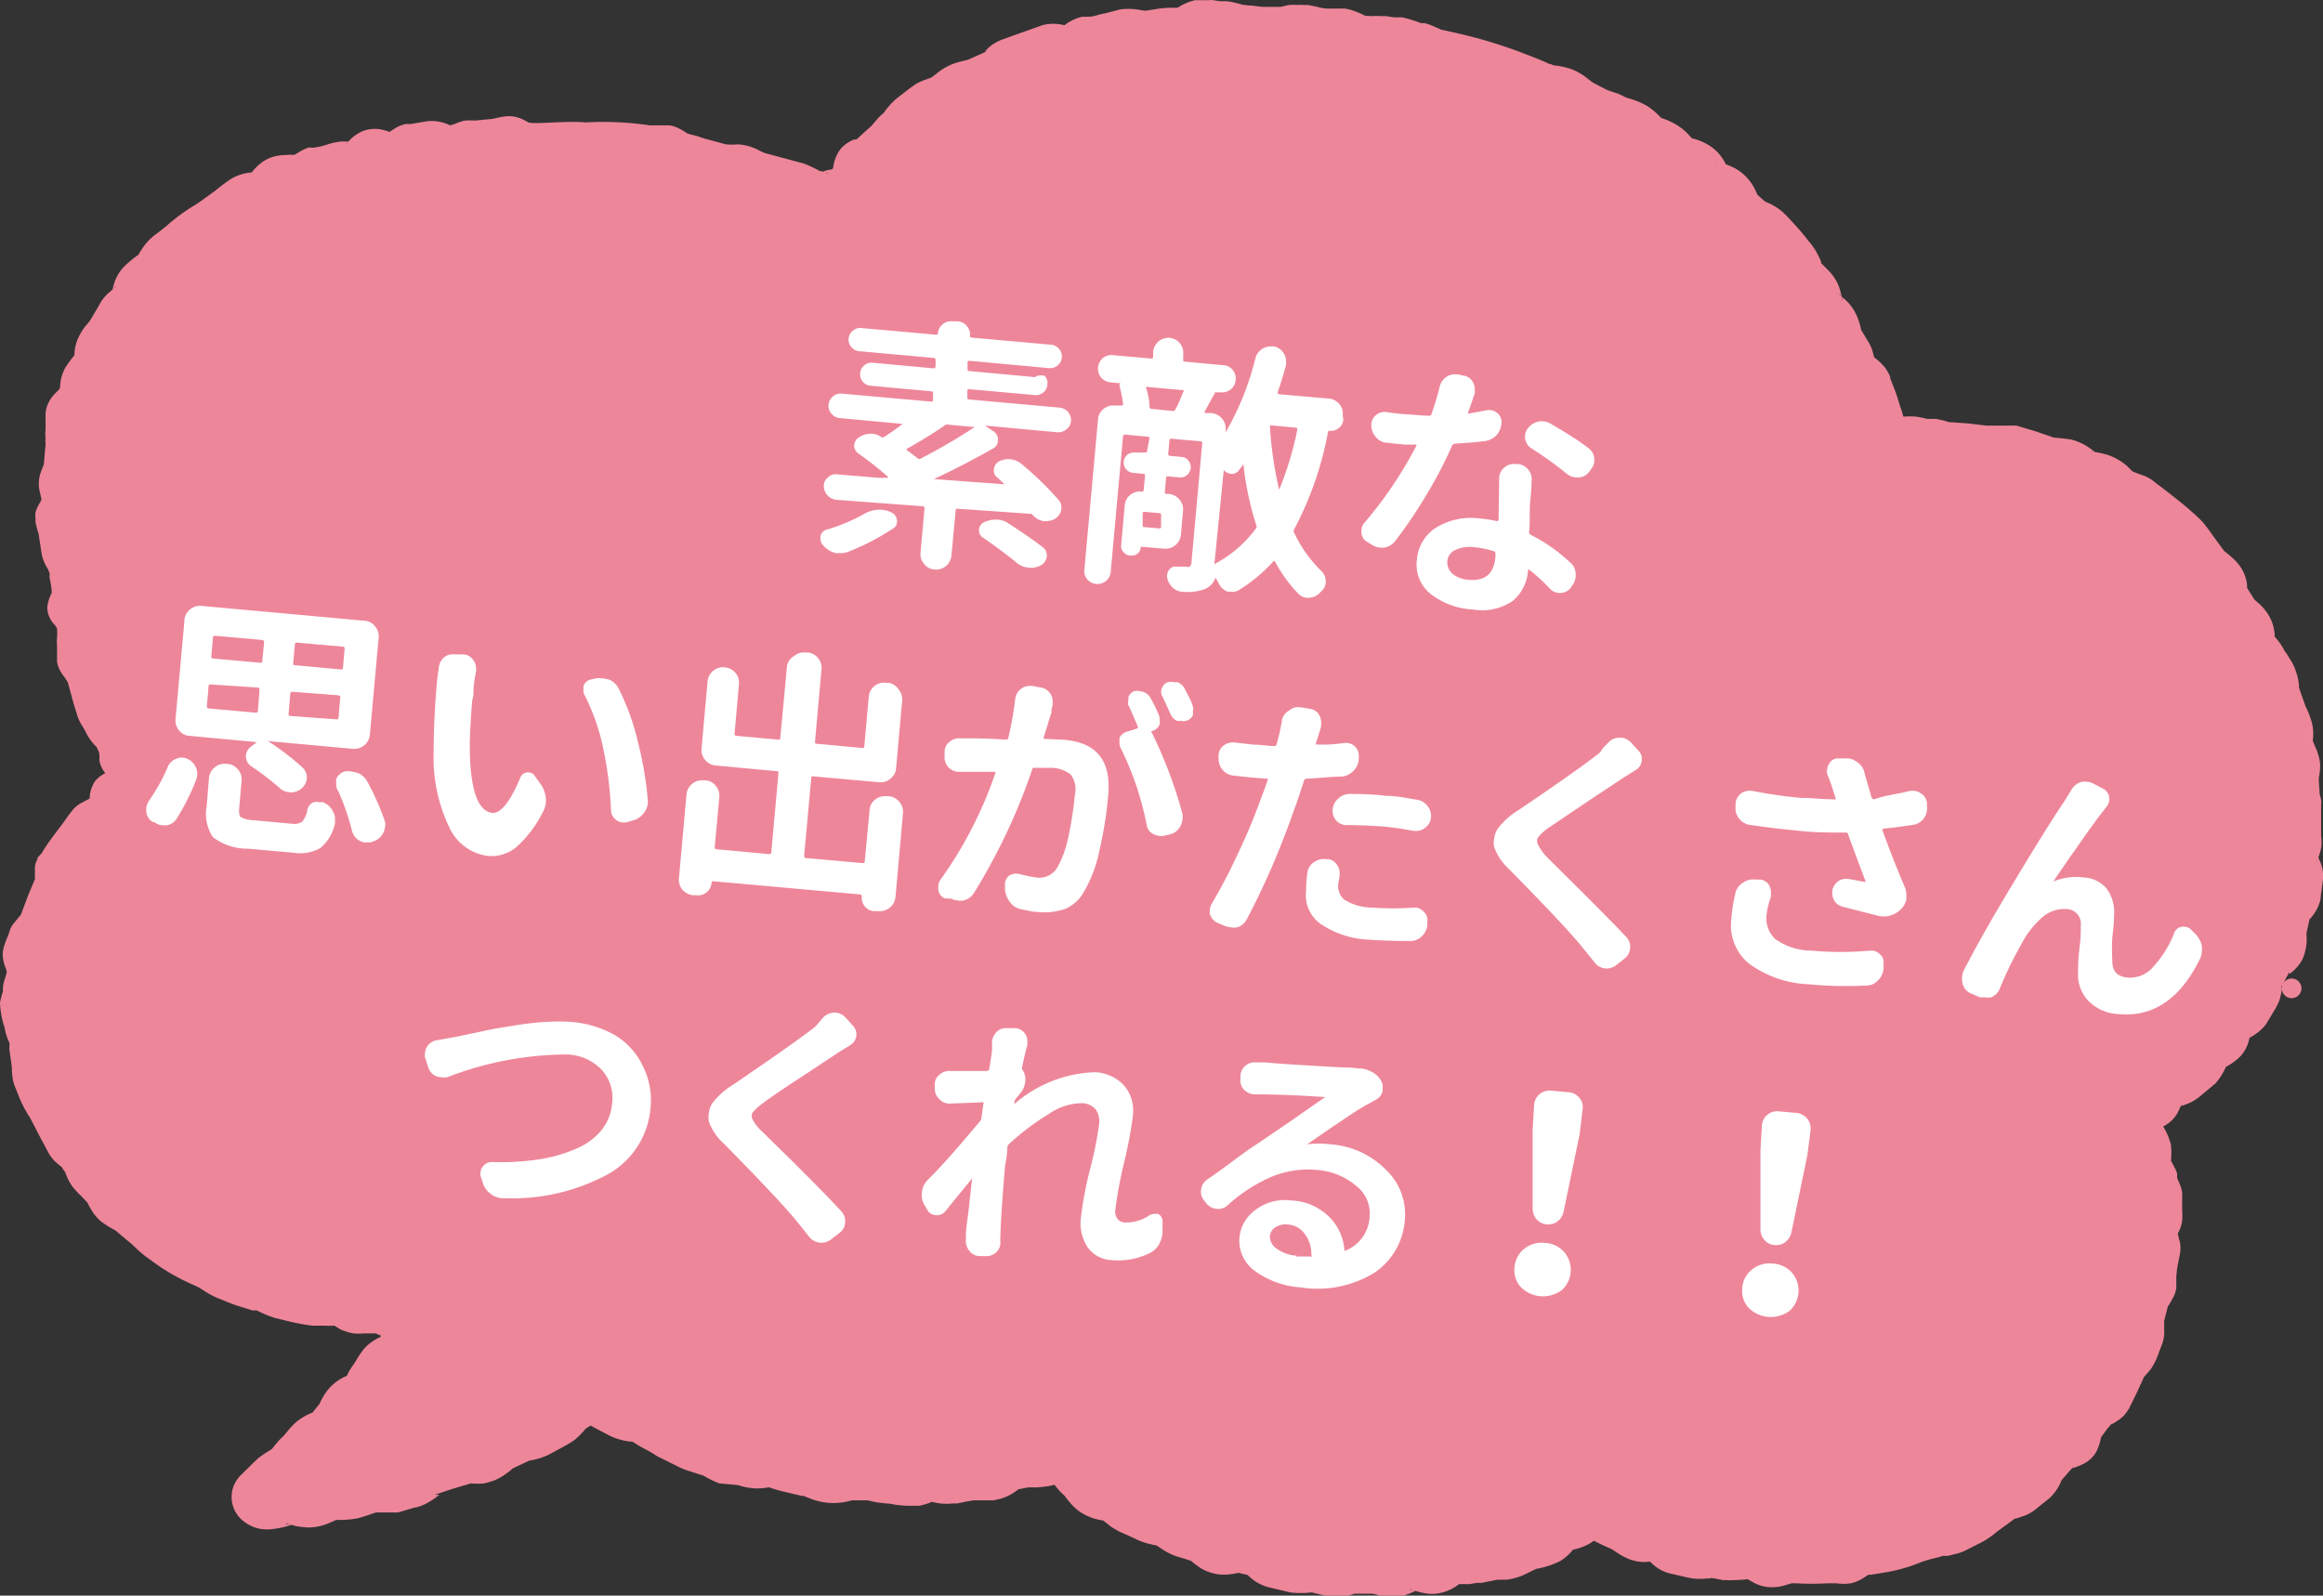 <svg xmlns="http://www.w3.org/2000/svg" viewBox="0 0 111.16 76.37"><rect x="0" y="0" width="111.16" height="76.37" fill="#333333" stroke="none"/><defs><style>.cls-1{fill:#ee869a;}.cls-2{fill:#fff;}</style></defs><title>ico_baloon_reason06_pc</title><g id="レイヤー_2" data-name="レイヤー 2"><g id="背景"><path class="cls-1" d="M9,11.85c.22-.2.48-.37.72-.56s.51-.33.75-.51.46-.4.71-.57.45-.42.71-.58.67-.12.93-.27.37-.55.65-.69.73,0,1-.09.5-.37.78-.49l.87-.33c.29-.1.63-.08.93-.17s.47-.53.77-.61.71.2,1,.12.53-.41.84-.47.61-.14.92-.19.67.22,1,.19.6-.26.91-.29.62-.09.93-.11.63-.15.94-.16.63.34.94.34.63,0,.94,0,.63,0,.94,0,.64,0,.94,0,.64,0,1,0,.64,0,.94.05.62.14.93.19.64,0,.94.06.57.36.87.42.59.2.89.27.6.19.89.26.67,0,1,.06.57.29.85.37l.89.27c.32.1.64.16.9.25s.59.31.83.41c.54.21.41.19.85.06s.39,0,.73-.45c.15-.2.06-.62.29-.87s.59-.24.82-.47.43-.37.67-.58.37-.43.62-.63.35-.48.6-.67S44,5,44.3,4.85s.59-.2.86-.35.48-.37.76-.51.62-.13.9-.26.55-.23.84-.35.46-.45.76-.55.58-.2.88-.3.57-.21.88-.29.68.16,1,.09.53-.39.84-.45.6-.13.91-.18.62-.06.93-.11.63.13.95.1.6-.09.91-.11.62,0,.93,0,.61-.34.93-.34.62.09.94.1.61.18.92.2.61.09.92.12.62,0,.93,0,.64-.16,1-.12.6.15.91.19.63,0,.94.07.57.3.88.35.63,0,.93.06.61.08.91.14.57.22.86.29.56.27.85.35.6.12.89.2l.88.26c.29.09.6.14.88.24s.57.24.85.34l.84.34c.28.12.55.25.83.36s.64.08.92.2.47.39.74.52.53.28.79.42.59.19.85.34.61.18.86.33.42.44.67.6.6.2.85.36.35.5.59.67.66.16.89.34.22.62.45.8.68.16.89.36.23.58.44.78.44.39.65.6.61.26.8.47.41.43.6.65.36.46.54.68.23.55.4.78.44.41.6.64.08.62.23.85.49.4.63.64.14.57.28.81.33.48.45.73.12.57.23.82.61.39.72.64l.31.8c.11.28.18.56.26.81a7.56,7.56,0,0,1,.1.84c.14.51-.32.74,0,1s.45-.21,1-.27c.26,0,.56-.2.91-.21s.6.14.93.15.59.16.91.18l.91.06c.3,0,.6.06.91.11s.64-.08,1,0,.58.18.88.26.57.2.86.3.65,0,.94.14.49.36.77.49.65.08.92.22.44.43.7.59.63.16.88.33.49.36.73.54.48.36.71.56l.68.59c.21.21.35.48.55.7s.34.47.53.7.49.37.67.61.05.63.22.88.31.47.47.72.48.4.62.66,0,.6.17.86.43.44.55.71.36.49.46.74.1.58.2.84.21.54.3.8.25.53.33.8,0,.59,0,.86.29.53.34.8-.11.59-.07.87.18.55.21.82,0,.57,0,.85.06.56.06.84-.23.56-.24.83.3.59.27.87,0,.57-.09.84-.38.52-.44.79-.08.56-.16.83,0,.6-.07.87-.48.44-.59.7-.27.51-.39.76-.07.59-.22.84-.27.51-.42.75-.58.33-.75.56-.12.62-.3.84-.54.33-.73.54-.23.58-.44.77-.47.4-.67.58-.63.24-.85.41-.3.61-.5.76c-.46.32-.89-.07-1,.32s.23.36.41.86a6.92,6.92,0,0,1,.38.77c.07.24-.07.55,0,.85s.29.49.34.78.24.53.27.81,0,.56,0,.84-.22.55-.23.84.17.56.15.84-.12.55-.16.83,0,.56-.07.83-.31.51-.38.78-.11.54-.2.81.06.6,0,.87-.18.54-.3.8-.39.45-.52.71-.2.53-.35.78-.22.52-.38.77-.57.32-.74.56-.33.46-.52.69-.12.61-.31.83-.65.24-.85.45-.35.45-.56.66-.26.58-.48.77-.47.38-.7.56-.63.19-.88.36-.46.38-.72.53-.47.38-.74.52-.54.29-.81.42-.62.13-.9.24-.6.15-.89.24-.56.24-.85.32-.6.13-.9.2-.61.08-.91.13-.57.36-.87.4-.64,0-.94,0-.62,0-.93,0-.62,0-.92,0-.63.2-.94.18-.59-.33-.9-.36-.63.09-.94,0-.6-.14-.9-.19-.66.09-1,0-.62-.13-.91-.21-.49-.47-.77-.56-.7,0-1-.07-.53-.34-.79-.47-.58-.25-.82-.4a6.11,6.11,0,0,1-.68-.4,7.62,7.62,0,0,1-.64.48c-.24.16-.62.16-.89.31s-.42.46-.69.59-.62.12-.91.23-.54.28-.84.37-.62.06-.92.13-.6.1-.9.16-.61,0-.92.07-.57.36-.87.39-.64-.24-1-.23-.6.31-.91.31-.61-.17-.92-.18l-.92,0c-.31,0-.64.17-.95.14s-.6-.16-.91-.2-.63,0-.93,0-.62-.08-.92-.14-.52-.46-.81-.54-.6-.13-.89-.21-.7.13-1,0-.5-.42-.78-.52-.59-.18-.87-.29-.5-.35-.78-.48-.62-.13-.88-.26-.57-.24-.83-.39-.47-.38-.72-.54-.67-.12-.91-.3-.37-.48-.6-.67-.35-.48-.56-.68-.48-.43-.67-.64c-.29.09-.62.28-.91.36s-.64,0-.94.12-.61.11-.91.17-.55.42-.85.47-.64,0-1,0-.62.14-.92.17-.65-.17-1-.15-.62.28-.93.28-.63-.09-.94-.1-.62-.16-.93-.17-.62,0-.93,0-.65.15-1,.11-.6-.24-.9-.29-.6-.16-.91-.22-.58-.21-.88-.28-.7.16-1,.07-.6-.17-.9-.27-.55-.29-.84-.4-.6-.17-.88-.28-.55-.29-.84-.41-.52-.34-.79-.46-.51-.34-.78-.47-.69,0-1-.19-.55-.28-.81-.43l-.72-.43c-.25.15-.61,0-.88.2l-.78.46c-.26.15-.39.5-.67.64s-.53.31-.81.44-.61.14-.9.28l-.83.39c-.28.12-.47.41-.76.53s-.68,0-1,.1-.59.17-.89.27l-.88.3c-.29.09-.51.4-.81.48s-.59.19-.9.27-.64,0-.94.08-.59.22-.89.29-.65,0-1,0-.57.31-.89.36-.66-.21-1-.17-.67.24-1,.27c.22-.19.44-.47.65-.66s.51-.32.72-.51.36-.45.56-.65.37-.44.57-.64.6-.26.79-.46.35-.47.54-.67.25-.54.44-.74.63-.25.81-.46.19-.57.37-.78.29-.5.46-.72.7-.23.87-.45.12-.59.28-.82.2-.54.35-.76.37-.31.51-.53c-.29,0-.48-.07-.81-.08s-.62.12-.94.1-.59-.23-.91-.26-.62,0-.94,0-.58-.26-.89-.31-.64.09-1,0-.63,0-.93-.13-.61-.13-.91-.21-.57-.24-.87-.34-.6-.14-.89-.25-.59-.21-.87-.33-.53-.31-.81-.44-.57-.24-.84-.38-.55-.27-.81-.43-.49-.36-.74-.53-.44-.4-.68-.58L6.22,58c-.23-.19-.56-.29-.78-.49s-.3-.52-.5-.74-.44-.4-.64-.63-.23-.54-.41-.78-.47-.38-.64-.63S3,54.26,2.82,54l-.41-.76c-.14-.27-.34-.5-.46-.77s-.26-.54-.36-.81-.05-.59-.13-.87-.08-.57-.14-.86-.26-.55-.3-.84-.14-.58-.15-.86.15-.59.16-.88.15-.56.18-.85-.25-.62-.2-.9.21-.57.28-.85.36-.51.45-.79.18-.55.28-.82.21-.55.33-.81,0-.67.1-.92.33-.52.48-.77.38-.49.54-.73.35-.51.52-.73.63-.34.8-.55.12-.71.3-.9c.37-.41.74-.11.8-.54s-.26-.25-.52-.74c-.12-.21,0-.56-.19-.86s-.41-.43-.54-.72-.31-.48-.42-.76-.16-.55-.26-.83-.14-.55-.23-.83-.39-.49-.47-.77,0-.58-.1-.87,0-.58,0-.87-.41-.51-.46-.8.24-.6.21-.89-.07-.56-.1-.85-.21-.55-.22-.84S2.5,26,2.5,25.71s-.1-.58-.09-.87.35-.55.38-.84-.09-.58,0-.86.26-.54.31-.82.06-.57.13-.85,0-.59.06-.87,0-.59.14-.86S3.89,19.3,4,19s.08-.58.21-.85.38-.46.52-.72.09-.6.24-.86.4-.44.56-.69.32-.49.5-.73.5-.37.69-.6.14-.62.34-.85.5-.36.71-.58.31-.52.53-.73S8.79,12.05,9,11.85Z"/><path class="cls-1" d="M9.73,13.22c-.12.1-.33.27-.22.17s-.08.14-.26.4a2.75,2.75,0,0,1-.4.45,2.24,2.24,0,0,1-.37.28c-.19.13-.27.19-.21.12.22-.29.15-.34.11-.13a3.7,3.7,0,0,1-.17.46,1.83,1.83,0,0,1-.23.38,2.32,2.32,0,0,1-.25.27,3,3,0,0,1-.54.38s0-.05,0-.06l-.15.19-.31.4c-.35.44-.72.81-.59.58,0-.07,0,.05-.08.33a2.1,2.1,0,0,1-.22.54,1.88,1.88,0,0,1-.27.38,2.29,2.29,0,0,1-.27.28c0-.05,0-.05,0,.12a2.6,2.6,0,0,1-.32.89,2.25,2.25,0,0,1-.58.55s0,0,0-.08,0,0,0,0,0,.25-.09.52l-.06.22c0,.05,0,0,0,0a.31.31,0,0,0,0,.12,3,3,0,0,1-.09.72L4,22.17,4,22.41a2.07,2.07,0,0,1-.14.39,2.83,2.83,0,0,1-.24.42s0,0,0,.2a3.14,3.14,0,0,1,0,.7,1.75,1.75,0,0,1-.36.71c0,.06-.06.09-.06.08v0c0,.11,0,.27,0,.48l0,1.09a.93.93,0,0,0,.08.36,1.73,1.73,0,0,1,.08.31,3,3,0,0,1,0,.32l0,.5a1.4,1.4,0,0,1-.06.74,1.63,1.63,0,0,0-.12.34c0-.06,0,0,.11.16a1.42,1.42,0,0,1,.35.7,2.33,2.33,0,0,1,0,.61.45.45,0,0,0,0,.14,1.68,1.68,0,0,1,0,.3c0,.21,0,.38,0,.48l0,.1a1.37,1.37,0,0,0,.1.14,2,2,0,0,1,.38.6l.29,1,.16.48a1.27,1.27,0,0,0,.18.39,3.45,3.45,0,0,1,.29.5,1.86,1.86,0,0,0,.25.28,1.45,1.45,0,0,1,.4.72c.06.25.06.46.08.52s0,.09.08.1a1.69,1.69,0,0,1,.27.2.88.88,0,0,1,.25.71.89.89,0,0,1-.3.64,1.24,1.24,0,0,1-.58.25l-.05,0c.08-.15,0,.05,0,.25a1.31,1.31,0,0,1-.48.85,4.58,4.58,0,0,1-.54.31l0,0-.13.19c-.37.57-.82,1.1-1.15,1.7l-.14.22,0,0,0,0h0s0,.22,0,.51c0,.07,0,.15,0,.24a1,1,0,0,1-.09.23L3,42.89l-.18.46-.16.48-.08.24,0,.12a1.12,1.12,0,0,1-.09.22c-.14.26-.26.4-.3.48s0,0,0,.07-.07.22-.1.31a4,4,0,0,0-.14.42c0,.1,0-.06,0,0l0,.13a1.54,1.54,0,0,1,.16.84,5.8,5.8,0,0,1-.13.59c0,.07,0,.12,0,.15v.14l0,.2c-.05.24-.1.39-.1.46a6.47,6.47,0,0,0,.17.83,1.33,1.33,0,0,0,.12.27,3,3,0,0,1,.14.33c0,.06,0,.15.06.21l0,.12c0,.33.12.56.2,1.13a1.16,1.16,0,0,0,0,.33l.2.41a3.27,3.27,0,0,0,.45.78l1,1.69.35.3a2.11,2.11,0,0,1,.54.75,1.69,1.69,0,0,0,.13.26l.34.32a2.86,2.86,0,0,1,.46.49c.18.25.26.41.29.45s0,0,0,0l.07,0a4.51,4.51,0,0,1,.63.38l.92.7.39.34.34.23a9.11,9.11,0,0,0,1.84.94,2.23,2.23,0,0,1,.31.14l.31.17a1,1,0,0,0,.31.16c.33.11.65.25,1,.33l.51.13.13,0,.22.07.32.13a1.23,1.23,0,0,0,.33.11l.52.11a9.32,9.32,0,0,0,1.06.15s.14,0,.08,0h0a2.69,2.69,0,0,1,1.09,0,4.94,4.94,0,0,1,.76.26s0,0-.06,0,0,0,.06,0,.29,0,.6,0a2.69,2.69,0,0,1,.62.08c.21,0,.34.11.44.14l.16.06a.54.54,0,0,0-.18,0c-.06,0,0,0,.29-.06a2.14,2.14,0,0,1,.53-.06l.5,0,.36,0a.8.8,0,0,1,.13-.32,1.19,1.19,0,0,1,1.55-.41,1,1,0,0,1,.45,1.43L22,63.45a2.41,2.41,0,0,1-.54.6c-.07.07,0,0,0,0s0,.14-.27.68c-.16.24,0,0,0,0s0-.07,0,0a2.31,2.31,0,0,1-.12.51,1.77,1.77,0,0,1-.27.53,1.91,1.91,0,0,1-.68.57,5.68,5.68,0,0,1-.59.24c-.07,0,0,.06.38-.29,0,0,0,0-.07.12a2.49,2.49,0,0,1-.27.45l-.11.15.07-.09c0-.06,0-.08,0-.07a3.3,3.3,0,0,1-.14.43,2.71,2.71,0,0,1-.27.47,2,2,0,0,1-.58.51,3.26,3.26,0,0,1-.59.29,1.55,1.55,0,0,0,.28-.22c.15-.25.07,0-.27.55l-.18.22,0,0-.05.07-.26.36-.22.25a2.23,2.23,0,0,1-.51.39,5,5,0,0,1-.5.25s0,0,0,0,.19-.16.15-.11l-.16.19c-.08.1-.2.25-.37.43s0,0,0,0h0l-.06.08c-.07.08-.16.23-.33.41a3.54,3.54,0,0,1-.58.5l-.33.21s0,0,0,0l-.12.11-.56.57L12.62,70c-.19,0-.1,0,.06,0a3.29,3.29,0,0,1,1.1-.25,3.25,3.25,0,0,1,1.11.19l-.1,0a1.36,1.36,0,0,0-.29,0l-.19,0c-.16.06-.06,0,.21-.13a3.4,3.4,0,0,1,.66-.23,3,3,0,0,1,.71-.08l.47,0-.16,0,.07,0a5.37,5.37,0,0,1,.66-.23,3.56,3.56,0,0,1,1-.12H18l.48-.15.24-.08.07,0-.12,0-.13.07c-.08,0,0,0,.35-.27l.32-.18.22-.09.15-.05.24-.08.48-.17,1.1-.35a3.57,3.57,0,0,1,1.07-.11h-.1l-.24.07L22,67.9c-.1.07,0,0,.24-.2a2.77,2.77,0,0,1,.6-.37l.25-.12.45-.22.11,0,.31-.12a4.42,4.42,0,0,1,.45-.13c.22,0,.27-.08.11,0l.42-.24.22-.12.11-.06a1,1,0,0,0-.19.12c-.15.15-.08.08.12-.16a2.36,2.36,0,0,1,.57-.5l.32-.19.43-.25.1-.07.19-.1.26-.1a3,3,0,0,1,.74-.16c.33,0,.21-.1-.32.17h2c.39.23.77.47,1.19.67l.15.08s.18.09,0,0a1.07,1.07,0,1,1-.21-.06,4.6,4.6,0,0,1,.64.08,2.64,2.64,0,0,1,.63.22l.3.17.42.27a8.38,8.38,0,0,1,.74.44s0,0,0,0l.15.07.3.15a2.47,2.47,0,0,0,.63.26l.33.11.17,0,.34.14.49.26.59.18c.06,0,.4.09-.11,0-.25,0-.23,0-.13,0a4.69,4.69,0,0,1,.76-.09,1.7,1.7,0,0,1,.38,0l.22,0,.1,0,.31.09.47.16.66.17.22,0,.44.12.42.17c.05,0,0,0-.11,0s-.32,0-.26,0,.2,0,.48-.09a2.81,2.81,0,0,1,.53,0H41l.69,0a4.14,4.14,0,0,1,.72.12l.27.07c-.33,0,.53,0,.66.08l.13,0h-.05l-.17,0-.14,0,.3-.13a3,3,0,0,1,1.09-.2,3.44,3.44,0,0,1,.84.13c.14,0,.19,0,.11,0a1,1,0,0,0-.25,0l.17,0,.34-.06.33-.06a5,5,0,0,1,.61,0h.29l-.18,0-.15.06c-.14.07-.1.06,0,0a3,3,0,0,1,.71-.41l.36-.11.11,0,.17,0,.34-.06.46-.09a4.25,4.25,0,0,1,.59,0h.14c-.07,0-.05,0,0,0s.37-.17.8-.31a1.7,1.7,0,0,1,1.73.38l.1.1.51.5s.15.15.24.26l.21.27c.09.14.13.2.1.17l0,0,.16.15a2.65,2.65,0,0,1,.26.31l.17.22-.14-.1a.94.94,0,0,0-.24-.11l.36.08a2.8,2.8,0,0,1,1,.48l.36.3.06,0h0l.09.05.36.17.18.09.08,0,.14,0a3.75,3.75,0,0,1,.76.25,3,3,0,0,1,.61.38c.11.09.14.1.07.07l.35.11.38.14a2.31,2.31,0,0,1,.5.23,4,4,0,0,1,.34.26c.15.14.22.19.13.13a1,1,0,0,0-.34-.12.75.75,0,0,0-.24,0l.44-.07a2.46,2.46,0,0,1,.66,0l.23.05h.05l.1,0,.4.11.2,0,.18.05a1.92,1.92,0,0,1,.4.17,2.8,2.8,0,0,1,.6.46c.06.08,0,0-.34-.12l.82.13a5.48,5.48,0,0,0,.74,0,5.88,5.88,0,0,1,1,.22H63.9a4.59,4.59,0,0,1,.49-.11,2.48,2.48,0,0,1,.56,0h.21l.42,0h.21a2.42,2.42,0,0,1,.46.06c.27.06.43.11.49.13s0,0-.25,0,0,0,.12-.07a2.43,2.43,0,0,1,1.08-.25,2.55,2.55,0,0,1,.89.22c.13.06.18,0-.07,0a.91.91,0,0,0-.32.06,5,5,0,0,1,.57-.3,2.14,2.14,0,0,1,.58-.13l.32,0h.45l.2,0,1-.16.43,0c.07,0,0,0,.08,0a5.88,5.88,0,0,1,1-.39c.5-.1.73-.16.52-.07s0,0,.07-.08a2.92,2.92,0,0,1,.61-.5,2.48,2.48,0,0,1,.74-.25c.14,0,.2-.06.1,0l.52-.38a1.38,1.38,0,0,1,1.5-.05l0,0a9.88,9.88,0,0,0,1.12.62l.15.07.24.13.35.23a.44.44,0,0,0,.15.09c-.1,0-.24,0-.15,0s.2,0,.43,0a1.9,1.9,0,0,1,1,.27,3.08,3.08,0,0,1,.47.39c.07.08.12.1,0,0-.25-.09,0,0,.09,0l.34.09.17,0h0c-.08,0,0,0,.08,0a3.21,3.21,0,0,1,.56,0,2.55,2.55,0,0,1,.55.08l.6.14s.22,0,.69-.05a1.59,1.59,0,0,1,.47.06,1.46,1.46,0,0,1,.4.15L85,74c.06,0,0,0-.19,0s-.05,0,0,0a3.73,3.73,0,0,1,.49-.13,1.8,1.8,0,0,1,.4,0h.18c.48,0,.95,0,1.43,0a4.79,4.79,0,0,1,.54,0l.38,0c.06,0,.17,0,0,0s-.08,0,0,0a3.32,3.32,0,0,1,.46-.26,2.07,2.07,0,0,1,.43-.13l.18,0,.71-.09A7.72,7.72,0,0,0,91.42,73a4.42,4.42,0,0,1,.8-.23l.26-.07.21-.07.27-.07.33-.07c.09,0,0,0,.16-.07l.62-.3a2.79,2.79,0,0,0,.47-.33l.65-.46.28-.21a2.31,2.31,0,0,1,.62-.28l.27-.08.06,0,.54-.42c-.07.09,0,0,.15-.36a3.19,3.19,0,0,1,.37-.49l.22-.26.22-.26a1.86,1.86,0,0,1,.67-.44l.3-.11-.06,0a.33.33,0,0,0-.12.13c0,.09,0-.13.19-.64a1.79,1.79,0,0,1,.13-.22l.06-.08.1-.13.2-.28a2.53,2.53,0,0,1,.35-.42,2.42,2.42,0,0,1,.48-.33c.1-.05.14-.1.07,0l-.05.07,0,0,0-.09c0-.13.2-.47.32-.7l.27-.6a3.42,3.42,0,0,1,.5-.7c0,.06.09-.26.16-.44l.12-.31s0,.1,0,0,0-.2,0-.4a1.47,1.47,0,0,1,0-.38l0-.21.15-.64a3.29,3.29,0,0,1,.38-.76l0,0v-.16l0-.32a3.4,3.4,0,0,1,.09-.64l.06-.32c0-.18,0,0,0-.09a2.61,2.61,0,0,1-.14-1,2.92,2.92,0,0,1,.22-.69c0,.17,0-.07,0-.14l0-.33c0-.33,0-.14-.08-.37a4.4,4.4,0,0,1-.18-.47l0-.15v0l-.17-.3a1.75,1.75,0,0,1-.2-.7c0-.45,0-.74,0-.58s0-.07-.2-.33c-.29-.57-.08-.22-.21-.39a1.33,1.33,0,0,1-.25-.3,1.27,1.27,0,0,1-.2-.72,1.36,1.36,0,0,1,.12-.5,1.33,1.33,0,0,1,.63-.67,1.59,1.59,0,0,1,.73-.15h.2s-.06,0-.13,0a.31.31,0,0,0-.12.06c-.11.1-.13.15-.14.15l.13-.26a1.82,1.82,0,0,1,.47-.62,2.11,2.11,0,0,1,.68-.37l.2-.08-.06,0,.1-.09.51-.44c-.14.2,0,0,.13-.38a1.91,1.91,0,0,1,.55-.63c.19-.14.32-.21.39-.26s.07-.05,0,0-.12.22-.1.15a2.24,2.24,0,0,1,.09-.42,1.58,1.58,0,0,1,.17-.4,1.69,1.69,0,0,1,.37-.42,3.71,3.71,0,0,1,.48-.32c.09,0,.09-.07,0,0l0,.06,0-.07.07-.14.16-.29c.05-.09.13-.25.06-.11s0,0,0-.13a2.36,2.36,0,0,1,.14-.6l.11-.24.07-.14.15-.29.07-.15.1-.2.14-.21a2.65,2.65,0,0,1,.39-.39c.07-.06,0-.08,0,0-.13.33,0,.18-.09-.19a3,3,0,0,1,0-.36l0-.19V44l.05-.32.06-.31a.51.51,0,0,1,0-.17,1.34,1.34,0,0,1,.09-.24,3,3,0,0,1,.19-.31l.16-.23,0,.08,0,.09v-.08l.06-.64c0-.13,0,.08,0,.16l0,.09-.16-.31a2.69,2.69,0,0,1-.13-.4,1.9,1.9,0,0,1,0-.58,3,3,0,0,1,.19-.6c0-.11,0-.15,0-.08s0,0,0-.12l-.06-.64,0-.64v-.07l0-.07-.11-.33a2.31,2.31,0,0,1-.1-.7,4.39,4.39,0,0,1,.06-.53c0-.1,0-.11,0,0s0,.15,0,.1a2.9,2.9,0,0,1-.39-1,2.46,2.46,0,0,1,0-.58c0,.09-.06-.11-.2-.38l-.29-.75-.12-.3a3.4,3.4,0,0,1-.15-.56c0-.3-.08-.31,0-.23a4.2,4.2,0,0,1-.46-.7c.09.14.07.11-.26-.25a2.12,2.12,0,0,1-.45-.86,3.89,3.89,0,0,1-.07-.55c0-.08,0-.07,0,.1a1.4,1.4,0,0,0,.12.2s-.13-.1-.3-.26a3.34,3.34,0,0,1-.45-.56l-.37-.54s-.09-.14-.14-.24a2.49,2.49,0,0,1-.2-.7c0-.2,0-.31,0-.28a.73.73,0,0,0,.06.2l.11.18,0,0s0,0-.09-.05a3.66,3.66,0,0,1-.44-.37l-.15-.16,0-.07-.1-.13-.19-.25a4,4,0,0,0-.27-.33,5.63,5.63,0,0,0-.38-.48l-.44-.38c-.34-.28-.7-.53-1-.79l-.26-.19-.13-.1,0,0,0,0,.07,0c.14,0-.12,0-.77-.26a3.63,3.63,0,0,1-.91-.7.9.9,0,0,0,.28.16c.1,0,.08,0,0,0a3.28,3.28,0,0,1-.71-.15,3.07,3.07,0,0,1-.8-.42c-.32-.26-.34-.2,0-.08.18,0,0,0-.73-.08a1.46,1.46,0,0,1-.24-.07l-.08,0L97,24.18l-.32-.11c-.21-.08-.42-.13-.64-.2l-.32-.1h.12s.06,0,0,0l-.42,0a2.78,2.78,0,0,1-.49,0l-.27,0L94,23.71l-.68,0-.21,0a2.46,2.46,0,0,1-.44-.06c-.25-.05-.4-.11-.46-.12h0a3.92,3.92,0,0,1-.73-.11l-.18,0h.26l-.16.05-.29.09-.25.05c-.09,0-.27,0-.18,0a1,1,0,0,0,.3-.1s.11,0-.47.27a2.32,2.32,0,0,1-1.33.12,2.41,2.41,0,0,1-.83-.36,1.92,1.92,0,0,1-.76-1,1.77,1.77,0,0,1,0-1c.1-.27.07-.22.05-.13a.54.54,0,0,0,0,.18v.09s0,.09,0-.06a7,7,0,0,1-.07-.71c0,.1,0,0,0-.15l-.1-.3a6.32,6.32,0,0,0-.22-.61l-.12-.3,0-.08a1.28,1.28,0,0,0,.16.28,2.27,2.27,0,0,0,.2.21l-.26-.17a2.79,2.79,0,0,1-.38-.32,2,2,0,0,1-.44-.65,2.75,2.75,0,0,1-.22-.78s0,.11,0,0l-.09-.14-.18-.27-.08-.14a2.73,2.73,0,0,1-.15-.26,3.55,3.55,0,0,1-.19-.62c0-.11,0-.13,0-.06a1.75,1.75,0,0,0,.11.18l.08.09-.26-.21a2.61,2.61,0,0,1-.65-.86,2.76,2.76,0,0,1-.19-.78c0-.12,0-.13,0,0a1.11,1.11,0,0,0,.14.26s0,0,0,0L84.48,15a3.12,3.12,0,0,1-.49-.59,3.93,3.93,0,0,1-.28-.56c-.15-.29.13.15-.12-.19a11.9,11.9,0,0,0-.86-1c-.1-.11.06.07.13.11l.11.07-.36-.17a3.33,3.33,0,0,1-.44-.28,2.62,2.62,0,0,1-.25-.22l-.06-.06-.25-.23-.24-.23a1.84,1.84,0,0,1-.36-.43,1.74,1.74,0,0,1-.21-.4l-.1-.25a1.2,1.2,0,0,0,.47.46c.24.12.24.09.13.07a3.68,3.68,0,0,1-.76-.27,2.17,2.17,0,0,1-.67-.51,2.1,2.1,0,0,1-.34-.52c-.12-.27-.15-.39-.17-.42a1.09,1.09,0,0,0,.36.41c.27.19.36.17.29.16a5.12,5.12,0,0,1-.55-.17,2.27,2.27,0,0,1-.57-.3,2,2,0,0,1-.42-.38c-.34-.44-.45-.55-.18-.3s.14.08-.34-.1a2.88,2.88,0,0,1-.79-.5c-.18-.17-.28-.29-.33-.34s.31.18.1.07-.24-.07-.47-.17a2.69,2.69,0,0,1-.38-.18l0,0a6.82,6.82,0,0,1-.87-.35l-.61-.33a4.93,4.93,0,0,1-.59-.36l-.29-.24s0,0,.16.07.14,0,0,0a4.71,4.71,0,0,1-.65-.12,2.74,2.74,0,0,1-.55-.22l-1.3-.56a19.07,19.07,0,0,0-2.7-.92L68,4.39a3.22,3.22,0,0,1-.77-.34h0l-.09,0-.3-.1-.36-.14-.07,0-.07,0L66,3.69l-.45-.08a4.41,4.41,0,0,1-1.2-.15c-.59-.22-.8-.38-.64-.3l.1,0h-.08l-.18,0-.36,0A4.24,4.24,0,0,1,62.29,3l-.22-.06s0,0,0,0h.16L61.88,3a3.09,3.09,0,0,1-.4,0h-.42l-.72,0c-.24,0-.48-.07-.72-.1l-.53-.06a5.55,5.55,0,0,1-.58-.15c.28,0-1.4-.15-.74-.19.17,0,.14-.05,0,0a3.71,3.71,0,0,1-.6.26l-.31.07h-.43l-.36,0a3.45,3.45,0,0,0-.72,0l-.36,0h-.31a2.18,2.18,0,0,1-.41,0,3.82,3.82,0,0,1-.39-.08s0,0,0,0h0l-.72.06c-.24,0-.47.08-.71.12l-.18,0h-.08l.08,0c.11-.05.07-.05,0,0a2.65,2.65,0,0,1-.51.3,1.68,1.68,0,0,1-.57.17,2.08,2.08,0,0,1-.52,0c-.26,0-.4-.09-.47-.1s-.05,0,.22,0l-1.33.41-.33.1c.12,0,.11-.07,0,0a3.9,3.9,0,0,1-.34.29,1.59,1.59,0,0,1-.38.22l-.2.08-.66.26a3.88,3.88,0,0,1-.89.23c.08,0-.11,0-.29.19s-.24.17-.42.27a2.35,2.35,0,0,1-.54.22l-.27.09h0l-.14.1-.56.4a3.68,3.68,0,0,0-.33.39,2,2,0,0,1-.25.24l-.07,0-.2.21c-.09.09-.21.22-.34.33l-.26.22a6,6,0,0,1-.76.59c-.37.16-.63.3-.4.13s0,0,0,.3a1.27,1.27,0,0,1-.15.4l-.12.16-.06.07a1.53,1.53,0,0,1-.62.5,10.15,10.15,0,0,1-1,.26,1.5,1.5,0,0,1-.76-.18l-.19-.07-.25-.12a3,3,0,0,0-.53-.29l-1.4-.43L36,8.75a3.08,3.08,0,0,1-.44-.21,1.22,1.22,0,0,0-.35-.15,3.72,3.72,0,0,1-.92-.08l-.71-.22L33.2,8l-.36-.13-.32-.09A2.16,2.16,0,0,1,32,7.48l-.22-.15h0l-.11,0c-.17,0-.45,0-.81-.06A13.84,13.84,0,0,0,27.91,7l-.74,0a6,6,0,0,0-.69,0c-.35,0-.52,0-.79,0l-.4,0a1.57,1.57,0,0,1-.64-.19l-.27-.15c-.09,0,.09,0,0,0s-.38.11-.74.16l-.77.11a1.05,1.05,0,0,0-.5.14,3.54,3.54,0,0,1-.48.17,1.49,1.49,0,0,1-.4,0l-.35,0c-.35-.11-.51-.13-.38-.09L20,7.32l-.12,0H20l-.21.18a1.77,1.77,0,0,1-.62.33,1.63,1.63,0,0,1-.84,0L18,7.79c-.06,0,.1,0,.27,0s.07,0,0,0a3.18,3.18,0,0,1-.35.37,1.4,1.4,0,0,1-.45.27l-.33.1-.43.08s-.9.4-.92.43a2.78,2.78,0,0,1-.69.51,2.28,2.28,0,0,1-1,.2,1.29,1.29,0,0,0-.29,0,.37.37,0,0,0,.14,0,1,1,0,0,0,.31-.14c.12-.09.1-.08.05,0a2,2,0,0,1-.35.48,1.88,1.88,0,0,1-.48.36,2.79,2.79,0,0,1-.45.18c-.48.1-.65.2-.3.06a3.07,3.07,0,0,1-.37.37,1.82,1.82,0,0,1-.25.2l-.13.12-.25.23a4.45,4.45,0,0,1-.53.42c-.37.26-.72.55-1.06.84ZM9.19,9.9a7.4,7.4,0,0,0,.65-.44l.32-.23.15-.11,0,0a9,9,0,0,1,.75-.56,2.22,2.22,0,0,1,1.14-.31l-.1,0a.8.8,0,0,0-.18.14c-.05.07,0,0,.08-.08a2.6,2.6,0,0,1,.52-.53,1.8,1.8,0,0,1,.64-.3,2.29,2.29,0,0,1,.52-.06,2.44,2.44,0,0,1,.46,0c.07,0,0,0-.24.1,0,0,.16-.09.53-.31a2.16,2.16,0,0,1,.34-.15L15,7.07,15.39,7l.39-.12a2.86,2.86,0,0,1,.6-.11h.32s.06,0,0,0a.38.38,0,0,0-.14.08s.06,0,.16-.13a1.93,1.93,0,0,1,.58-.42,1.59,1.59,0,0,1,1-.09,2.29,2.29,0,0,1,.4.13c.08,0,.06,0-.1,0s0,0,0,0,.2-.14.39-.25a1.87,1.87,0,0,1,.39-.15,1.18,1.18,0,0,1,.25,0l.76-.13A2,2,0,0,1,21.54,6h0s-.07,0,0,0l.23-.07a2.65,2.65,0,0,1,.48-.16,4.3,4.3,0,0,1,.48,0l.73-.07c.14,0,.38-.09.73-.13a1.42,1.42,0,0,1,.72.1c.18.07.29.15.38.19.3.1,1.83-.09,2.74,0A15,15,0,0,1,31.09,6c.13,0,.36,0,.69,0l.27,0a1.53,1.53,0,0,1,.36.11,3.16,3.16,0,0,1,.41.23.44.44,0,0,0,.13.07l.4.1.35.12.3.08.74.2a3.75,3.75,0,0,0,.58,0,2.46,2.46,0,0,1,1.06.32l.23.1.34.09,1.49.4a5,5,0,0,1,.79.37l.09,0,.16.06c.09.05.32.06,0,0s.6-.2.42-.14-.14.1-.09,0l.05-.06s0-.05,0,0l0,.07a1.87,1.87,0,0,1,.37-1,1.7,1.7,0,0,1,.63-.44L41,6.67c-.11.09.2-.19.36-.34l.28-.25a1.12,1.12,0,0,0,.17-.19c.08-.08.17-.2.29-.32l.2-.18v0a3.37,3.37,0,0,1,.61-.68l.62-.48.16-.11A1.38,1.38,0,0,1,44,3.93c.19-.09.33-.13.43-.17a.72.72,0,0,0,.15-.06l.19-.14a2.85,2.85,0,0,1,1-.56c.43-.12.63-.15.57-.15l.72-.32.15-.07-.08,0,.2-.2A2,2,0,0,1,48,1.88l.38-.14,1.52-.54a2.07,2.07,0,0,1,1,0l.27.06a.26.26,0,0,0-.15,0,.59.59,0,0,0-.21.06c-.06,0,0,0,.11-.1a2.25,2.25,0,0,1,.63-.35,1.45,1.45,0,0,1,.26-.07l.1,0,.19,0c.26,0,.52-.13.78-.16L53.6.45a3.11,3.11,0,0,1,.79,0l.35.06h0s-.08,0,0,0h.09l.4-.06A5.14,5.14,0,0,1,56,.37h.6s.05,0,0,0h-.1l-.12,0c-.11,0,0,0,.07-.06a2.48,2.48,0,0,1,.73-.3l.36,0h.2L58,0l.39.06h.33a4.43,4.43,0,0,1,.64.14c.33.08-.06,0,.37.06.26,0,.52.07.79.07h.75s-.05,0,0,0l.4-.09a2.42,2.42,0,0,1,.43,0,1.43,1.43,0,0,1,.29,0l.18,0a5.12,5.12,0,0,1,.51.1,1.85,1.85,0,0,0,.57.07l.4,0h.3a2,2,0,0,1,.28.06,4,4,0,0,1,.72.3c-.25-.06-.06,0,.31,0a2.18,2.18,0,0,1,.34,0l.31,0,.39.06.39,0,.29.07.29.09.34.12h.06l.11,0,.2.06c.48.19.69.31.59.25l.72.16a23.68,23.68,0,0,1,3,.89c.49.19,1,.38,1.45.59.09,0,.36.14.14.07s0,0,.1,0a3.77,3.77,0,0,1,.76.16,2.73,2.73,0,0,1,.8.45l.27.21c.06,0-.15-.09,0,0l.7.36.53.18a4.05,4.05,0,0,1,.37.18l0,0,.24.07a3.8,3.8,0,0,1,.73.31,3.17,3.17,0,0,1,.62.5l.17.18a.56.56,0,0,0-.17-.11,3.25,3.25,0,0,1,1,.47,2.85,2.85,0,0,1,.74.79.77.77,0,0,0-.15-.13,1.18,1.18,0,0,0-.24-.14l.17,0a2.72,2.72,0,0,1,1,.44,2.16,2.16,0,0,1,.74,1c.08.19.11.29.09.23a.77.77,0,0,0-.15-.22,1.18,1.18,0,0,0-.38-.3c-.19-.09-.17-.06,0,0a3.28,3.28,0,0,1,.83.31,2.29,2.29,0,0,1,.93,1c.12.24.15.37.17.39l-.05-.09s-.24-.28-.12-.16l.28.26.29.26.07.06-.11-.1a.65.65,0,0,0-.13-.08l.32.14a3.76,3.76,0,0,1,.42.25,2.88,2.88,0,0,1,.4.36c.35.37.7.75,1,1.15a3.44,3.44,0,0,1,.34.45,4.62,4.62,0,0,1,.28.56c0,.11.06.14,0,.07s-.06-.08,0,0l.29.29a2.44,2.44,0,0,1,.25.28,2.14,2.14,0,0,1,.32.57,2.93,2.93,0,0,1,.16.72c0,.11,0,.12,0-.1s-.21-.3-.21-.31l.3.26a2.3,2.3,0,0,1,.33.35,2.54,2.54,0,0,1,.28.48,3.64,3.64,0,0,1,.19.6c0,.12,0,.15,0,.05s0,0,0,0l.1.16.19.32.1.16a1.93,1.93,0,0,1,.16.37c.14.51.17.75.12.56a1.19,1.19,0,0,0-.24-.36l-.1-.08a2.74,2.74,0,0,1,.35.23,3,3,0,0,1,.47.45,2.65,2.65,0,0,1,.25.44l0,.08.14.35c.09.23.18.47.25.71l.11.35a3.39,3.39,0,0,1,.15.52c.09.48.07.89,0,.66l0,.12a2,2,0,0,1,0,.26,3,3,0,0,1,0,.52,2,2,0,0,1-.15.53,1.18,1.18,0,0,0,0-.69,1.4,1.4,0,0,0-.53-.73,1.38,1.38,0,0,0-.49-.2,1.68,1.68,0,0,0-1,.08c-.35.18-.1,0,.16-.12a3.11,3.11,0,0,1,1-.31c.14,0,0,0,0,0l-.06,0,.06,0a5,5,0,0,1,.56-.16,3,3,0,0,1,.46-.06,3.41,3.41,0,0,1,.56,0,4.48,4.48,0,0,1,.55.11c.09,0,.1,0,0,0h.18l.26,0,.36.08.26.08h.1l.83.06.83.1h.1c.05,0,.08,0,0,0h-.11l.33,0H96l.27,0a1.84,1.84,0,0,1,.22,0l.4.12c.26.08.53.15.79.25l.39.13.19.07.1,0h-.06c-.19,0,.1,0,.77.09a2.61,2.61,0,0,1,.93.42l.34.25s0,0-.16-.07-.09,0,0,0a4,4,0,0,1,.7.15,2.79,2.79,0,0,1,.91.53c.33.34.45.41.19.25s0,0,.64.22a1.79,1.79,0,0,1,.24.12l.13.08,0,0,.16.13.32.24c.43.33.85.66,1.25,1,.22.2.35.3.64.59a7.14,7.14,0,0,1,.49.64l.4.55.12.16.06.08,0,0s0,0,.11.09a4.36,4.36,0,0,1,.47.42l.15.18a2.33,2.33,0,0,1,.2.34,2,2,0,0,1,.16.52,3.63,3.63,0,0,1,0,.42s0,0,0-.07a.31.31,0,0,0-.05-.13.61.61,0,0,0,0-.09l.41.65c.13.2,0,0,0,0l.25.22a2.38,2.38,0,0,1,.55.76,2.07,2.07,0,0,1,.17.77c0,.15,0,.2,0,.14a.83.83,0,0,0-.12-.24,3.12,3.12,0,0,1,.62.86c0-.05.08.1.32.48a2.89,2.89,0,0,1,.34,1.11c0,.1,0,.07,0,.11l.12.35.2.56a3.92,3.92,0,0,1,.33.91,2.58,2.58,0,0,1,0,.8c0-.14,0-.09.14.24a2.58,2.58,0,0,1,.22.77,2.64,2.64,0,0,1-.06.68l0,.14c0-.12,0-.08,0,0L111,38l.07.28a1,1,0,0,1,0,.27v.74l0,.74a1.89,1.89,0,0,1,0,.57,3.2,3.2,0,0,1-.19.58c0,.1-.06.14,0,.06a.68.68,0,0,0,0-.24.33.33,0,0,0,0-.08l.15.33a1.93,1.93,0,0,1,.12.43,2,2,0,0,1,0,.49l-.1.74V43a2,2,0,0,1-.07.25,1.88,1.88,0,0,1-.19.4c-.13.2-.23.3-.26.35v0l0-.07c0-.07,0,0,0,0l-.08.36-.08.37v.09s0,0,0,0,0,0,0,0a2.39,2.39,0,0,1-.2,1.18,2,2,0,0,1-.49.59l-.13.11,0-.06s0-.11,0-.05l-.09.17-.18.33-.09.17s-.08.15,0,.08a.47.47,0,1,1,0,.07,2.93,2.93,0,0,1-.12.55,2.88,2.88,0,0,1-.27.52l-.19.32-.1.16-.05.09a1.72,1.72,0,0,1-.16.2,2.47,2.47,0,0,1-.6.46l-.14.07a.8.8,0,0,0,.13-.16.18.18,0,0,0,0-.08s0,.1-.06.26a1.78,1.78,0,0,1-.38.78,2.45,2.45,0,0,1-.56.45l-.23.14.08-.1a3.07,3.07,0,0,1-.53.86l-.6.5-.18.15a2.85,2.85,0,0,1-.37.24,3.65,3.65,0,0,1-.49.19c-.11,0-.1.05,0,0s.08-.1,0,0-.07.15-.19.36a1.67,1.67,0,0,1-.36.42,2.1,2.1,0,0,1-.44.26,2.17,2.17,0,0,1-.87.15c-.19,0-.33.07.18-.1a.8.8,0,0,0,.4-.4.43.43,0,0,0,0-.17.72.72,0,0,0-.11-.39c-.06-.08-.06-.07,0,0a2.33,2.33,0,0,1,.38.52,1.68,1.68,0,0,1,.11.26l0,0a3.12,3.12,0,0,1,.41.93,3.4,3.4,0,0,1,0,.81s0-.12,0-.05l.17.33a1.42,1.42,0,0,1,.13.3c0,.06,0,.12,0,.19s0,0,0,0a.74.74,0,0,0,.07.18,2.72,2.72,0,0,1,.17.51,1.08,1.08,0,0,1,0,.19v.28l0,.36a3.51,3.51,0,0,1,0,.55,1.67,1.67,0,0,1-.22.63c0-.16,0,0,.11.38a1.47,1.47,0,0,1,0,.59l-.07.37a4.45,4.45,0,0,0-.1.72l0,.37,0,.18a1.6,1.6,0,0,1-.12.37c-.2.39-.32.55-.28.47l-.18.71,0,.13s0-.05,0,0l0,.3a1.71,1.71,0,0,1-.1.69l-.14.35a3.24,3.24,0,0,1-.4.84c-.25.31-.34.37-.35.43l-.31.68-.28.57-.11.22-.07.11-.17.22a2.49,2.49,0,0,1-.53.38c-.11.05-.17.1-.13.06s0,.06-.1.14l-.22.3-.11.15,0,.07,0-.07a2.74,2.74,0,0,1-.22.68,1.4,1.4,0,0,1-.34.41,1.52,1.52,0,0,1-.38.23c-.21.1-.34.13-.4.16s0,0,0-.05l-.25.28-.3.35a2.36,2.36,0,0,1-.57.85l-.61.49a2,2,0,0,1-.55.34l-.44.15-.06,0-.31.23-.54.39a4.08,4.08,0,0,1-.73.51l-.71.36a2.11,2.11,0,0,1-.53.2l-.4.1-.11,0-.13,0c-.18.06-.34.1-.47.13a4.65,4.65,0,0,0-.64.2,7.81,7.81,0,0,1-1.52.44l-.79.13-.2,0,.07,0-.17.11a2.06,2.06,0,0,1-.66.3,2.58,2.58,0,0,1-.73,0l-.37,0H87.5a14.06,14.06,0,0,1-1.59,0h-.17l-.24.07a2.28,2.28,0,0,1-.7.12,1.83,1.83,0,0,1-.9-.23l-.3-.17s0,0,.06,0l.1,0a7.28,7.28,0,0,1-.82.06,1.58,1.58,0,0,1-.29,0l-.2,0-.39-.08c-.12,0-.32-.07-.19,0l-.19,0a3.25,3.25,0,0,1-.68,0l-.32-.06-.2-.05-.39-.09a2,2,0,0,1-.62-.21,2.06,2.06,0,0,1-.52-.41c-.09-.08-.15-.12-.08-.08.36.16.3.06-.09.11a2,2,0,0,1-.88-.16,3.14,3.14,0,0,1-.5-.27l-.27-.18-.27-.12a12.47,12.47,0,0,1-1.48-.79l1.53,0-.38.3-.19.15a2.31,2.31,0,0,1-.29.2,2.79,2.79,0,0,1-.72.27c-.14,0-.19.06-.1,0s.06,0,0,.06a2.31,2.31,0,0,1-.56.49,4,4,0,0,1-1.16.38s-.26.13-.64.31a3.12,3.12,0,0,1-.77.21l-.45,0-.75.15-.23,0-.35.06-.52,0h-.13c-.09,0,.13,0,.15,0s0,0-.18.13a2.15,2.15,0,0,1-1.14.34,2.75,2.75,0,0,1-.91-.2c-.14-.06-.18,0,0,0s.34-.07.24,0a3.09,3.09,0,0,1-.68.28,2.44,2.44,0,0,1-1.12,0,2.14,2.14,0,0,0-.37-.09s.07,0,0,0h-.94a.44.44,0,0,0,.12,0l-.37.1a2.57,2.57,0,0,1-1,0c-.48-.1-.73-.18-.72-.16a4.55,4.55,0,0,1-1,0L60.83,76a2.15,2.15,0,0,1-1.07-.56c-.12-.12-.22-.17-.06-.07.45.18,0,0-.06,0l-.46-.11-.11,0H59l.12,0a.92.92,0,0,0,.22,0,2.62,2.62,0,0,1-.43.08,2.22,2.22,0,0,1-.68,0,2.2,2.2,0,0,1-.75-.27,4.57,4.57,0,0,1-.54-.41h0s.26.12.1.06l-.44-.14a4.52,4.52,0,0,1-.49-.16,3.58,3.58,0,0,1-.67-.39c-.34-.2.12,0-.19-.08a3.7,3.7,0,0,1-.71-.2L54,73.5l-.43-.19-.11-.06-.19-.11a1.7,1.7,0,0,1-.28-.21l-.3-.23c-.14-.07.26.14.19.09a3.83,3.83,0,0,1-.5-.1,2.75,2.75,0,0,1-.64-.29,2.37,2.37,0,0,1-.45-.38,5.51,5.51,0,0,1-.35-.43h0s.09.08,0,0l-.19-.18a4.35,4.35,0,0,1-.4-.5l0-.06,0,0-.71-.67,1.83.48-.56.25a3.64,3.64,0,0,1-.69.21,5.14,5.14,0,0,1-.59.07l-.15,0h0l-.1,0-.19,0-.39.08-.19,0-.08,0,.19-.06c.19-.08.17-.09.1,0a2.66,2.66,0,0,1-.59.39,2.85,2.85,0,0,1-.33.13l-.35.08-.36,0-.47,0h-.14l-.39.07-.39.08-.2,0a3,3,0,0,1-.61,0,3.73,3.73,0,0,1-.62-.14c-.09,0-.09,0,.11,0,.55,0,.44-.11,0,.11a3.89,3.89,0,0,1-.49.14l-.36,0h-.24a4.93,4.93,0,0,1-.6-.06c-.37-.07,0,0-.82-.1l-.46-.1-.8,0h-.1s-.08,0,0,0h.16l-.24.06a3,3,0,0,1-1.82-.17l-.26-.1.07,0-.14,0-.77-.18a7,7,0,0,1-.94-.28h0s0,0,0,0l.13,0h.19c.19,0,.14,0,0,0a3.09,3.09,0,0,1-.85.1,3.14,3.14,0,0,1-.83-.16L34.42,71c-.55-.22-.78-.4-.81-.39h0l-.19-.06-.37-.12a3.61,3.61,0,0,1-.73-.3l-.87-.43a5.77,5.77,0,0,0-.5-.3,5.91,5.91,0,0,1-.81-.49h0a1.2,1.2,0,0,0,.28.1c.11,0,.06,0-.09,0a2.95,2.95,0,0,1-1.3-.37l-.17-.09c-.46-.23-.91-.5-1.35-.76h2.05a2.59,2.59,0,0,1-1,.35l-.36,0s0,0,.21-.06l.13-.05.07,0-.12.07-.47.28-.12.07s-.16.1,0,0a1,1,0,0,0,.19-.15,4.16,4.16,0,0,1-.57.6,3.66,3.66,0,0,1-.41.26l-.12.07-.24.13-.5.27a3.52,3.52,0,0,1-.92.28l-.07,0,.06,0-.12.06-.51.24-.23.1c.13,0,.17-.09.16-.09a5.71,5.71,0,0,1-.58.44,3.15,3.15,0,0,1-.37.19,4.51,4.51,0,0,1-.5.15,3.55,3.55,0,0,1-.64,0c-.26,0-.32,0,0,0l-.94.28-.53.18-.27.08h0l.06,0,.09,0a.2.2,0,0,0,.09,0,4,4,0,0,1-.5.35,2.13,2.13,0,0,1-.37.18l-.24.08-.06,0-.27.08-.54.16-.07,0-.19,0-.33,0c-.19,0-.32,0-.42,0s-.15,0-.05,0l-.35.12-.44.14a3.6,3.6,0,0,1-.68.09,4.81,4.81,0,0,1-.61,0c-.06,0,.43-.08.33-.07a5.49,5.49,0,0,1-.74.32,2.33,2.33,0,0,1-.45.1,2.08,2.08,0,0,1-.56,0,2.62,2.62,0,0,1-.62-.13c-.23-.09-.33,0,.07,0s.19,0,.06,0a4.07,4.07,0,0,1-1,.23,1.8,1.8,0,0,1-1.37-.4,1.46,1.46,0,0,1-.09-2.2l.13-.13.53-.52.16-.15.29-.21.34-.21c.06,0,0,0,0,0a1.66,1.66,0,0,0,.15-.18L13.3,69l.13-.14.1-.09.13-.15c.08-.09.18-.22.34-.39a2.23,2.23,0,0,1,.44-.36,2.64,2.64,0,0,1,.39-.21l.22-.09a1.28,1.28,0,0,0-.19.16l0,0,.2-.25.18-.23.11-.12-.06.07a2.77,2.77,0,0,1,.47-.76,2.36,2.36,0,0,1,.94-.63c.19-.07.25-.1.13,0a.94.94,0,0,0-.28.26.29.29,0,0,0-.08.14,2.44,2.44,0,0,1,.1-.28,1.83,1.83,0,0,1,.2-.4,1.8,1.8,0,0,1,.17-.25h0l.12-.2a5.39,5.39,0,0,1,.35-.51,2.23,2.23,0,0,1,1.06-.67c.18-.05.28-.09.15,0a1.17,1.17,0,0,0-.37.32.68.68,0,0,0-.1.2c0,.06,0,0,0-.21a2.23,2.23,0,0,1,.12-.39c.05-.15.28-.49.2-.35a3.8,3.8,0,0,1,.32-.69,2.27,2.27,0,0,1,.56-.61c.13-.11,0,0,0,0l1.3,2.06A5.08,5.08,0,0,1,20,64h-.07c.05,0,0,0,0,0a5,5,0,0,1-.84.09,2.92,2.92,0,0,1-.73-.12,2.45,2.45,0,0,1-.38-.15l-.09,0h-.47a2.76,2.76,0,0,1-.52,0,3,3,0,0,1-.59-.18L16,63.45c.18,0,.21,0,0,0a4.45,4.45,0,0,1-.48,0l-.36,0-.21,0a9.78,9.78,0,0,1-1.18-.22l-.58-.14a5,5,0,0,1-.72-.28l-.19-.09-.06,0-.14,0-.57-.18c-.39-.11-.75-.28-1.12-.42a4.14,4.14,0,0,1-.67-.37l-.17-.11-.2-.1a10,10,0,0,1-2.06-1.17c-.15-.12-.3-.2-.55-.42s-.33-.31-.42-.39l-.8-.67-.32-.18c-.1-.07-.24-.15-.39-.27a2.27,2.27,0,0,1-.37-.42c-.17-.26-.23-.42-.26-.46s-.18-.19-.28-.3a4.78,4.78,0,0,1-.42-.45,2.5,2.5,0,0,1-.35-.68C3,55.9,3,56,3,55.93s-.24-.19-.46-.44a1.92,1.92,0,0,1-.16-.21l-.07-.12-.13-.25-.27-.5-.47-.91a5.49,5.49,0,0,1-.56-1.08c-.07-.19-.13-.31-.22-.56a2.67,2.67,0,0,1-.09-.69c0-.12-.07-.57-.12-.93l0-.18a.5.5,0,0,0,0-.15,2.5,2.5,0,0,1-.23-.73A4.18,4.18,0,0,1,0,48a4.53,4.53,0,0,1,.14-.55v-.06h0v-.11a1.64,1.64,0,0,1,.07-.36,4,4,0,0,0,.12-.43c0,.08,0,0-.06-.16a2.13,2.13,0,0,1-.11-.37,1.38,1.38,0,0,1,0-.55,4,4,0,0,1,.2-.57l.07-.18a1.38,1.38,0,0,1,.18-.41L1,43.78l.34-.91.33-.79c0-.06,0-.24,0-.54a1,1,0,0,1,.05-.26,1,1,0,0,1,.07-.15l0-.07L2,40.83c.37-.64.87-1.2,1.28-1.81l.19-.24a1.27,1.27,0,0,1,.39-.33l.43-.23c0,.06,0,.08,0-.06a1.61,1.61,0,0,1,.25-.76,1.5,1.5,0,0,1,.88-.52c.15,0,.14-.06,0,.07s-.1.19-.11.16a.42.42,0,0,0,.11.22c.08.06,0,0-.17-.12a1.35,1.35,0,0,1-.49-.78c0-.28,0-.42-.06-.51s0-.06-.11-.2a2.39,2.39,0,0,1-.42-.55,4.36,4.36,0,0,0-.23-.42,2.06,2.06,0,0,1-.26-.57l-.16-.51-.27-1s-.07-.13-.19-.29a2.41,2.41,0,0,1-.2-.31,1.43,1.43,0,0,1-.13-.4c0-.24,0-.42,0-.55s0-.08,0-.21a1.73,1.73,0,0,1,0-.38,2.89,2.89,0,0,0,0-.43s0-.07-.14-.22a1.26,1.26,0,0,1-.33-.78,1.86,1.86,0,0,1,.18-.65c.08-.05,0-.47-.07-.82a1.23,1.23,0,0,0,0-.2l-.07-.18A2.24,2.24,0,0,1,2,26.56l-.15-1A5.26,5.26,0,0,1,1.7,25v-.19a1,1,0,0,1,0-.29,1.86,1.86,0,0,1,.17-.39c.11-.18.15-.31.11-.23a2.72,2.72,0,0,0-.07-.33,1.68,1.68,0,0,1,0-.83c.08-.28.18-.45.19-.54l.08-.93a1.8,1.8,0,0,1,0-.31,1.77,1.77,0,0,1,0-.4c0-.07,0-.21,0-.24v0c0-.08,0-.25,0-.51a1.32,1.32,0,0,1,.14-.53,1.77,1.77,0,0,1,.37-.5c.2-.19.3-.31.19-.2s0,0,0-.12a2,2,0,0,1,.25-.87A6.53,6.53,0,0,1,3.56,17s0-.06,0-.06,0,.09,0,.06a2.18,2.18,0,0,1,.13-.7,2.7,2.7,0,0,1,.51-.82,1.51,1.51,0,0,0,.2-.29l.29-.49.14-.25A2,2,0,0,1,5.22,14c.25-.21.36-.31.32-.29l-.07.06a.71.71,0,0,0-.09.15c0,.06,0,0,0,0a2.14,2.14,0,0,1,.5-1.1,5.07,5.07,0,0,1,.65-.56l.06-.06,0,.05a4.94,4.94,0,0,1,.32-.5,2.65,2.65,0,0,1,.58-.56l.46-.36C8.33,10.49,8.74,10.18,9.19,9.9Z"/><path class="cls-2" d="M41.35,24.6a1.44,1.44,0,0,1,.85-.2,1.19,1.19,0,0,1,.46.13h0a.46.46,0,0,1,.26.37.17.17,0,0,1,0,.1.36.36,0,0,1-.19.3,11.43,11.43,0,0,1-2.12,1.1.89.89,0,0,1-.45.07.47.47,0,0,1-.17,0,1.08,1.08,0,0,1-.56-.33l-.05-.05a.44.44,0,0,1-.12-.33.64.64,0,0,1,0-.09.41.41,0,0,1,.3-.32A8.86,8.86,0,0,0,41.35,24.6Zm9.28-.7a.55.55,0,0,1,.16.43.62.62,0,0,1-.31.5.81.81,0,0,1-.48.11l-.08,0a.86.86,0,0,1-.5-.29.17.17,0,0,0-.15-.06l-3.43-.24c-.07,0-.11,0-.11.09l-.2,2.14a.75.75,0,0,1-.26.51.73.73,0,0,1-.55.17h0a.68.68,0,0,1-.5-.27.69.69,0,0,1-.17-.55l.19-2.11c0-.06,0-.09-.1-.1L40,23.92h0a.68.68,0,0,1-.58-.71.51.51,0,0,1,.2-.36A.49.49,0,0,1,40,22.7l2.05.17.18,0,.08,0,.1,0,.08,0s0,0,0,0a.08.08,0,0,0,0-.05,16.47,16.47,0,0,0-1.41-1.11.45.45,0,0,1-.2-.44.43.43,0,0,1,.19-.31,1,1,0,0,1,.55-.2l.12,0a.82.82,0,0,1,.42.15h0a.12.12,0,0,0,.15,0,10.06,10.06,0,0,0,.88-.62s0,0,0,0,0,0,0,0l-3-.28a.55.55,0,0,1-.4-.21.52.52,0,0,1-.14-.43.57.57,0,0,1,.21-.4.59.59,0,0,1,.44-.13l4.23.38a.09.09,0,0,0,.12-.09l0-.3c0-.06,0-.1-.09-.1l-2.91-.27a.51.51,0,0,1-.37-.2.56.56,0,0,1,.07-.77.54.54,0,0,1,.4-.13l2.91.27a.1.1,0,0,0,.11-.09l0-.3a.1.1,0,0,0-.1-.11l-3.55-.32a.53.53,0,0,1-.38-.2.54.54,0,0,1,.07-.78.52.52,0,0,1,.41-.13l3.57.32c.06,0,.09,0,.09-.07a.62.62,0,0,1,.23-.43.57.57,0,0,1,.45-.14l.28,0a.6.6,0,0,1,.43.23.64.64,0,0,1,.15.46c0,.05,0,.08.08.09l3.8.34a.55.55,0,0,1,.38.2.56.56,0,0,1,.13.41.53.53,0,0,1-.2.38.56.56,0,0,1-.41.13l-3.79-.35c-.07,0-.11,0-.11.09l0,.29c0,.07,0,.11.09.11l3.13.29A.54.54,0,0,1,50,18a.49.49,0,0,1,.12.4.52.52,0,0,1-.19.38.54.54,0,0,1-.4.13l-3.13-.28c-.07,0-.1,0-.11.07l0,.31c0,.07,0,.1.09.11l4.32.39a.6.6,0,0,1,.55.64.56.56,0,0,1-.22.4.58.58,0,0,1-.43.14l-3.47-.32,0,0s0,0,0,0l.42.28a.47.47,0,0,1,.2.46.42.42,0,0,1-.24.36c-.89.51-1.84,1-2.82,1.46,0,0,0,0,0,0a0,0,0,0,0,0,0l3.38.25s0,0,0,0,0,0,0,0l-.34-.32a.4.4,0,0,1-.17-.39.47.47,0,0,1,.22-.37.94.94,0,0,1,.56-.12h0a1,1,0,0,1,.51.2A15.31,15.31,0,0,1,50.63,23.9Zm-4-3.46s0,0,0,0,0,0,0,0l-1.21-.11a.3.3,0,0,0-.17,0,20,20,0,0,1-1.86,1.15,0,0,0,0,0,0,0l0,.06.53.4a.11.11,0,0,0,.15,0A26.89,26.89,0,0,0,46.64,20.44Zm.41,5.3a.43.43,0,0,1,0-.72,1.28,1.28,0,0,1,.61-.15h.08a1.07,1.07,0,0,1,.51.17c.65.42,1.2.8,1.66,1.15a.5.5,0,0,1,.19.45.55.55,0,0,1-.27.41,1,1,0,0,1-.6.12h0a1,1,0,0,1-.59-.25C48.17,26.54,47.64,26.15,47.05,25.74Z"/><path class="cls-2" d="M64.28,20.07a.54.54,0,0,1-.21.41.56.56,0,0,1-.43.14.07.07,0,0,0-.09.05,16.22,16.22,0,0,1-1.62,4.66.17.17,0,0,0,0,.17,6.2,6.2,0,0,0,1.3,1.83.7.7,0,0,1,.21.47v.08a.58.58,0,0,1-.19.4l-.07.07a.75.75,0,0,1-.52.26.33.33,0,0,1-.14,0,.6.6,0,0,1-.39-.19A6.73,6.73,0,0,1,61,26.85s0,0-.05,0,0,0,0,0a7.62,7.62,0,0,1-1.66,1.39.56.56,0,0,1-.37.08l-.17,0a.77.77,0,0,1-.42-.37,2.14,2.14,0,0,0-.17-.3h0a0,0,0,0,0,0,0,.89.89,0,0,1-.52.55,2.47,2.47,0,0,1-1.1.12h0a.74.74,0,0,1-.43-.2.91.91,0,0,1-.26-.47.76.76,0,0,1,0-.15.43.43,0,0,1,.1-.23.36.36,0,0,1,.36-.15l.46,0a.22.22,0,0,0,.17,0s.06-.08.07-.16l.52-5.75a.08.08,0,0,0-.09-.09L56.07,21a.08.08,0,0,0-.11.08l-.06.65a.09.09,0,0,0,.1.09l.54.05a.43.43,0,0,1,.33.18.49.49,0,0,1,.11.35.53.53,0,0,1-.17.33.47.47,0,0,1-.36.12l-.54-.05c-.07,0-.11,0-.11.08l-.06.65c0,.07,0,.11.09.11h.1a.76.76,0,0,1,.51.27.72.72,0,0,1,.17.55l-.1,1.12a.74.74,0,0,1-.27.52.75.75,0,0,1-.54.16l-1.06-.09s-.06,0-.06.05a.39.39,0,0,1-.15.28.41.41,0,0,1-.3.09h-.06a.44.44,0,0,1-.31-.17.4.4,0,0,1-.11-.34l.17-1.88a.71.71,0,0,1,.26-.51.72.72,0,0,1,.55-.16h0c.06,0,.09,0,.1-.1l.06-.65c0-.06,0-.1-.08-.1l-.49-.05a.49.49,0,0,1-.28-.86.53.53,0,0,1,.36-.11l.5,0c.06,0,.09,0,.09-.08L55,21c0-.06,0-.09-.08-.1l-1.09-.1a.08.08,0,0,0-.09.08l-.59,6.49a.62.62,0,0,1-.23.44.66.66,0,0,1-.47.14.62.62,0,0,1-.42-.22.58.58,0,0,1-.14-.47l.65-7.17a.69.69,0,0,1,.26-.51.72.72,0,0,1,.55-.17l.3,0q.11,0,.09-.09a5.8,5.8,0,0,0-.17-.85c0-.07,0-.11.08-.12l-.51-.05a.66.66,0,0,1-.45-.23.69.69,0,0,1-.15-.48.7.7,0,0,1,.23-.45.65.65,0,0,1,.49-.14l1.81.16c.07,0,.1,0,.11-.09l0-.24a.74.74,0,0,1,.78-.66.73.73,0,0,1,.5.26.72.72,0,0,1,.16.53l0,.24a.08.08,0,0,0,.08.11l1.85.17a.62.62,0,0,1,.44.23.64.64,0,0,1,.14.48.65.65,0,0,1-.7.59l-.32,0s.06,0,0,.08c-.12.2-.27.49-.47.85t0,.06a.05.05,0,0,0,0,0l.33,0a.76.76,0,0,1,.51.27.74.74,0,0,1,.17.55v.1s0,0,0,0,0,0,0,0a13.4,13.4,0,0,0,1.42-3.53.74.74,0,0,1,.33-.46.78.78,0,0,1,.46-.12l.11,0a.74.74,0,0,1,.57.76.51.51,0,0,1,0,.13c-.12.44-.25.87-.4,1.3,0,.06,0,.09.07.1l2.4.21a.72.72,0,0,1,.48.26.65.65,0,0,1,.16.52Zm-8.82,5.22c.06,0,.1,0,.1-.09l0-.53a.08.08,0,0,0-.08-.11l-.69-.06c-.07,0-.11,0-.11.09l0,.53c0,.07,0,.11.09.11Zm1.17-6.55a.09.09,0,0,0,0-.07l-.06,0-1.66-.15a.06.06,0,0,0-.06,0,.07.07,0,0,0,0,.06,3.57,3.57,0,0,1,.16.89c0,.06,0,.09.11.1l1,.1a.14.14,0,0,0,.13-.08C56.41,19.3,56.52,19,56.63,18.74Zm1.93,3.76h0l0,0L58.11,27a0,0,0,0,0,0,0s0,0,0,0a5.86,5.86,0,0,0,2-1.72.15.15,0,0,0,0-.16,14.45,14.45,0,0,1-.61-2.9l0,0s0,0,0,0l-.21.28a.41.41,0,0,1-.38.18h0A.56.56,0,0,1,58.56,22.5Zm3.52-1.94s0-.09-.07-.09l-1.16-.11c-.06,0-.09,0-.08.08a18,18,0,0,0,.44,3s0,0,0,0a0,0,0,0,0,0,0A15.58,15.58,0,0,0,62.08,20.56Z"/><path class="cls-2" d="M71.16,19.63a.43.43,0,0,1,.16,0,.58.58,0,0,1,.34.15.56.56,0,0,1,.19.49,1,1,0,0,1-.24.56.94.94,0,0,1-.54.28q-.72.09-1.44.12a.19.19,0,0,0-.14.09,20.68,20.68,0,0,1-1.23,2.36,22.54,22.54,0,0,1-1.5,2.22.85.85,0,0,1-.52.31.74.74,0,0,1-.21,0,.78.78,0,0,1-.37-.13l-.23-.14a.53.53,0,0,1-.28-.43.43.43,0,0,1,0-.16.54.54,0,0,1,.16-.35,19.77,19.77,0,0,0,2.47-3.67,0,0,0,0,0,0-.05s0,0,0,0l-.57,0-.86-.09a.72.72,0,0,1-.52-.28.84.84,0,0,1-.21-.57h0a.6.6,0,0,1,.22-.47.63.63,0,0,1,.48-.15h0c.33.05.65.09,1,.11s.7.06,1.06.07a.12.12,0,0,0,.12-.09,13.2,13.2,0,0,0,.39-1.29.76.76,0,0,1,.31-.47.66.66,0,0,1,.47-.13h.09l.29.06a.59.59,0,0,1,.43.31.65.65,0,0,1,.09.38.53.53,0,0,1,0,.16c-.12.34-.22.65-.32.91a.07.07,0,0,0,0,.05.06.06,0,0,0,.06,0Zm.58,3.23a.66.66,0,0,1,.23-.47.69.69,0,0,1,.54-.18h.13a.7.7,0,0,1,.49.27.71.71,0,0,1,.16.54s0,.32-.06.91,0,1-.06,1.53a.14.14,0,0,0,.08.14,7.82,7.82,0,0,1,1.88,1.32.71.71,0,0,1,.27.53c0,.05,0,.1,0,.15a.82.82,0,0,1-.17.43l-.07.11a.64.64,0,0,1-.47.24h-.1a.63.63,0,0,1-.41-.19,9.16,9.16,0,0,0-1-.92.06.06,0,0,0-.06,0s0,0,0,0h0a2.08,2.08,0,0,1-.73,1.49,2.6,2.6,0,0,1-1.93.41,3.57,3.57,0,0,1-2-.74,1.8,1.8,0,0,1-.66-1.64,2,2,0,0,1,.91-1.53,3.21,3.21,0,0,1,2.14-.44,5.78,5.78,0,0,1,.76.12c.06,0,.1,0,.1-.08Zm-.18,3.79v-.14a.11.11,0,0,0-.08-.13,4.9,4.9,0,0,0-.94-.19,1.63,1.63,0,0,0-.89.13.63.63,0,0,0-.39.52.72.72,0,0,0,.24.62,1.33,1.33,0,0,0,.79.29C71.07,27.82,71.49,27.46,71.56,26.65ZM76,21.44a.68.68,0,0,1,.29.5v.15a.72.72,0,0,1-.17.39l-.08.11a.65.65,0,0,1-.5.26h-.14a.77.77,0,0,1-.41-.16,17.14,17.14,0,0,0-1.71-1.23.7.7,0,0,1-.3-.45.62.62,0,0,1,0-.19.61.61,0,0,1,.14-.33l0,0a.87.87,0,0,1,.51-.32,1,1,0,0,1,.25,0,.78.78,0,0,1,.34.12C74.83,20.65,75.42,21,76,21.44Z"/><path class="cls-2" d="M8.45,39.19A.68.68,0,0,1,8,39.5H7.76a.67.67,0,0,1-.37-.15l-.07,0A.64.64,0,0,1,7,38.84a1.09,1.09,0,0,1,0-.18.81.81,0,0,1,.14-.35,8.76,8.76,0,0,0,.89-1.61.68.68,0,0,1,.4-.38.63.63,0,0,1,.32-.06.78.78,0,0,1,.63.49.74.74,0,0,1,.06.35,1.05,1.05,0,0,1-.06.24A10.85,10.85,0,0,1,8.45,39.19ZM12,36.66a.56.56,0,0,1-.23-.45v-.07a.58.58,0,0,1,.21-.38l.31-.24s0,0,0,0,0,0,0,0l-3.21-.3a.69.69,0,0,1-.51-.26.75.75,0,0,1-.17-.55l.42-4.64A.75.75,0,0,1,9.64,29l7.8.71a.67.67,0,0,1,.5.26.74.74,0,0,1,.18.55l-.42,4.64a.75.75,0,0,1-.82.68l-4.06-.37a0,0,0,0,0,0,0s0,0,0,0a12.28,12.28,0,0,1,1.66,1.27.65.65,0,0,1,.2.53.69.69,0,0,1-.28.49h0a.75.75,0,0,1-.55.16h0a.78.78,0,0,1-.52-.25A13.56,13.56,0,0,0,12,36.66Zm.16,2.6,1.83.17a.7.7,0,0,0,.47-.1,1.17,1.17,0,0,0,.25-.58A.49.49,0,0,1,15,38.4a.51.51,0,0,1,.27,0,.46.46,0,0,1,.2,0v0a.92.92,0,0,1,.46.43.7.7,0,0,1,.1.43.77.77,0,0,1,0,.15,2.11,2.11,0,0,1-.7,1.18,2,2,0,0,1-1.32.22l-2.15-.19a2.69,2.69,0,0,1-1.67-.55,2,2,0,0,1-.3-1.48L10,37.24a.76.76,0,0,1,.27-.51.72.72,0,0,1,.55-.17h.06a.74.74,0,0,1,.51.27.72.72,0,0,1,.17.54l-.12,1.37c0,.19,0,.32.1.38A1.54,1.54,0,0,0,12.19,39.26Zm-2.07-6.5c-.07,0-.1,0-.11.09l-.08.95c0,.07,0,.1.09.11l2.24.2c.06,0,.1,0,.11-.09l.08-1c0-.07,0-.1-.09-.11Zm.21-2.33a.09.09,0,0,0-.11.09l-.08.9a.09.09,0,0,0,.09.1l2.24.2c.07,0,.11,0,.11-.08l.09-.9a.1.1,0,0,0-.1-.11Zm5.79,4c.06,0,.1,0,.11-.09l.08-.95c0-.06,0-.1-.09-.11L14,33.11a.1.1,0,0,0-.11.1l-.08.95c0,.06,0,.1.09.11Zm.21-2.39c.07,0,.11,0,.11-.08l.08-.9c0-.06,0-.1-.09-.11l-2.17-.19a.09.09,0,0,0-.12.09l-.08.9c0,.06,0,.09.1.09Zm-.15,5.78a.7.7,0,0,1-.06-.34.58.58,0,0,1,0-.19.63.63,0,0,1,.39-.36.91.91,0,0,1,.36,0l.27.06a.92.92,0,0,1,.46.41,11.93,11.93,0,0,1,.85,1.92.56.56,0,0,1,0,.28.71.71,0,0,1-.1.3.78.78,0,0,1-.46.37l-.13.05-.27,0a.72.72,0,0,1-.27-.09.75.75,0,0,1-.34-.44A11.4,11.4,0,0,0,16.18,37.85Z"/><path class="cls-2" d="M21,31.94a.74.74,0,0,1,.22-.45.62.62,0,0,1,.5-.17h0l.47,0a.59.59,0,0,1,.46.28.65.65,0,0,1,.13.45v.08a7,7,0,0,0-.12.82c0,.19,0,.38-.06.55-.07.8-.11,1.52-.12,2.17,0,2.1.38,3.18,1.1,3.24.4,0,.83-.53,1.32-1.69a.38.38,0,0,1,.32-.25h.11a.35.35,0,0,1,.26.17l.31.43a1.48,1.48,0,0,1,.22.64,1.15,1.15,0,0,1,0,.19,1.12,1.12,0,0,1-.14.46,5.54,5.54,0,0,1-1.28,1.69,1.87,1.87,0,0,1-1.33.42,2.35,2.35,0,0,1-1.84-1.31A7.69,7.69,0,0,1,20.75,36c0-1,.05-2.13.17-3.48ZM28,33.32a.48.48,0,0,1-.08-.31.85.85,0,0,1,0-.17.48.48,0,0,1,.37-.32l.22-.05a.92.92,0,0,1,.33,0,1.7,1.7,0,0,1,.31.06.9.9,0,0,1,.46.44,11.36,11.36,0,0,1,.92,2.56A16.84,16.84,0,0,1,31,38.32v.14a.89.89,0,0,1-.19.45.94.94,0,0,1-.53.36l-.31.09a.75.75,0,0,1-.21,0,.53.53,0,0,1-.28-.12.57.57,0,0,1-.24-.45,18.32,18.32,0,0,0-.38-3A10.21,10.21,0,0,0,28,33.32Z"/><path class="cls-2" d="M41.61,38.79a.67.67,0,0,1,.26-.51.73.73,0,0,1,.55-.17h.12a.76.76,0,0,1,.67.82l-.36,4a.75.75,0,0,1-.81.68l-.22,0a.62.62,0,0,1-.44-.23.64.64,0,0,1-.14-.48s0-.08-.09-.09l-7-.63c-.06,0-.09,0-.1.06a.63.63,0,0,1-.23.46.62.62,0,0,1-.49.15h-.16a.79.79,0,0,1-.51-.26.74.74,0,0,1-.17-.56l.36-4a.72.72,0,0,1,.27-.51.73.73,0,0,1,.55-.17h.07a.67.67,0,0,1,.51.26.73.73,0,0,1,.17.55l-.22,2.38c0,.07,0,.1.1.11l2.51.23a.09.09,0,0,0,.1-.1L37.25,37a.07.07,0,0,0-.08-.09l-2.92-.27a.75.75,0,0,1-.68-.81l.29-3.22a.74.74,0,0,1,.82-.67h0a.75.75,0,0,1,.51.26.73.73,0,0,1,.17.55l-.21,2.36c0,.06,0,.1.09.11l2,.18c.07,0,.1,0,.1-.09l.32-3.44A.68.68,0,0,1,38,31.4a.72.72,0,0,1,.54-.17h.09a.71.71,0,0,1,.51.26.73.73,0,0,1,.17.55L39,35.49c0,.07,0,.11.09.11l2.16.2c.07,0,.1,0,.11-.09l.21-2.36a.72.72,0,0,1,.27-.51.71.71,0,0,1,.55-.16h.13A.71.71,0,0,1,43,33a.73.73,0,0,1,.17.55l-.29,3.21a.68.68,0,0,1-.27.51.72.72,0,0,1-.54.17l-3.14-.28a.08.08,0,0,0-.11.08l-.34,3.72a.1.1,0,0,0,.1.11l2.69.24c.07,0,.1,0,.11-.09Z"/><path class="cls-2" d="M48.58,33.44a.72.72,0,0,1,.29-.48.69.69,0,0,1,.46-.13h.07l.42.08a.67.67,0,0,1,.55.72l0,.14-.05.17a.41.41,0,0,0,0,.15q-.06.16-.18.57c-.09.28-.15.49-.2.64a.07.07,0,0,0,0,.06.05.05,0,0,0,0,0l1,.05c1.54.14,2.24,1,2.09,2.66a18.86,18.86,0,0,1-.41,2.59,6.4,6.4,0,0,1-.74,2,1.9,1.9,0,0,1-.9.84,3,3,0,0,1-1.31.15c-.24,0-.5-.07-.8-.13a.86.86,0,0,1-.53-.33,1.17,1.17,0,0,1-.25-.62l0-.22a.31.31,0,0,0,0-.1.56.56,0,0,1,.19-.33.52.52,0,0,1,.36-.1l.1,0a6.28,6.28,0,0,0,.85.18,1,1,0,0,0,1-.47,5,5,0,0,0,.53-1.46,16.2,16.2,0,0,0,.31-2,1.16,1.16,0,0,0-.2-1,1.53,1.53,0,0,0-.93-.32c-.11,0-.38,0-.79,0a.09.09,0,0,0-.12.09,28.89,28.89,0,0,1-2.79,5.91.8.8,0,0,1-.49.35.88.88,0,0,1-.28,0,.9.9,0,0,1-.32-.09L45.21,43a.53.53,0,0,1-.31-.41,1.28,1.28,0,0,1,0-.19.6.6,0,0,1,.12-.32A19.52,19.52,0,0,0,47.63,37a0,0,0,0,0,0-.06,0,0,0,0,0,0,0c-.44,0-.78,0-1,0l-.69,0h-.1a.7.7,0,0,1-.43-.19.69.69,0,0,1-.21-.5V36a.61.61,0,0,1,.23-.49.7.7,0,0,1,.52-.17h.33l.29,0q.57,0,1.56.06.11,0,.12-.09A14.91,14.91,0,0,0,48.58,33.44Zm6.86.75a.59.59,0,0,1,.05.29.65.65,0,0,1,0,.19.55.55,0,0,1-.36.32c-.05,0-.06,0,0,.1a21.75,21.75,0,0,1,1.45,3.85.72.72,0,0,1,0,.29.86.86,0,0,1-.09.3.76.76,0,0,1-.45.39L55.7,40a.51.51,0,0,1-.27,0,.73.73,0,0,1-.26-.09.58.58,0,0,1-.3-.43,14.47,14.47,0,0,0-1.23-3.65.61.61,0,0,1-.07-.35,1.36,1.36,0,0,1,0-.17A.6.6,0,0,1,54,35l.43-.14a.09.09,0,0,0,0-.12c-.19-.45-.33-.79-.44-1A.46.46,0,0,1,54,33.5a.83.83,0,0,1,0-.15.49.49,0,0,1,.28-.27.6.6,0,0,1,.26,0,.65.65,0,0,1,.2.05.59.59,0,0,1,.33.31Q55.26,33.76,55.44,34.19Zm1.64-.38a.44.44,0,0,1,0,.25.55.55,0,0,1,0,.17.48.48,0,0,1-.32.27.52.52,0,0,1-.25,0,.72.72,0,0,1-.19,0,.64.64,0,0,1-.31-.32c-.14-.33-.28-.62-.4-.88a.4.4,0,0,1,0-.38.42.42,0,0,1,.28-.27.59.59,0,0,1,.27,0l.18,0a.67.67,0,0,1,.35.31C56.82,33.24,57,33.52,57.08,33.81Z"/><path class="cls-2" d="M64.34,35.56h.14a.61.61,0,0,1,.54.65v.13a.86.86,0,0,1-.26.56.9.9,0,0,1-.55.27c-.54,0-1.11.08-1.7.1a.11.11,0,0,0-.11.09c-.19.6-.36,1.1-.52,1.52A37.27,37.27,0,0,1,59.66,44a.76.76,0,0,1-.44.38.82.82,0,0,1-.35,0,1.14,1.14,0,0,1-.25-.06l-.38-.16a.67.67,0,0,1-.34-.4.55.55,0,0,1,0-.25.59.59,0,0,1,.1-.28,26.63,26.63,0,0,0,1.24-2.38,27.82,27.82,0,0,0,1.08-2.58c.08-.21.2-.52.34-.93a.08.08,0,0,0,0-.07l-.06,0-.75-.06L59,37.12a.78.78,0,0,1-.51-.29.83.83,0,0,1-.18-.57v-.11a.6.6,0,0,1,.25-.47.66.66,0,0,1,.48-.14h.06l.87.1c.34,0,.69.06,1,.07a.12.12,0,0,0,.12-.09c.06-.24.12-.45.16-.64s.07-.35.1-.54A.7.7,0,0,1,61.7,34a.6.6,0,0,1,.47-.15h.06l.47.08a.58.58,0,0,1,.43.3.7.7,0,0,1,.09.39l0,.14c-.08.28-.13.44-.14.47l-.13.4a.08.08,0,0,0,0,0,.05.05,0,0,0,.05,0C63.45,35.66,63.9,35.62,64.34,35.56Zm-1.77,6.15a.72.72,0,0,1,.35-.47.75.75,0,0,1,.5-.12h.09l.05,0a.61.61,0,0,1,.44.31.66.66,0,0,1,.1.43.52.52,0,0,1,0,.11,2.73,2.73,0,0,0-.06.34.84.84,0,0,0,.3.76,2.56,2.56,0,0,0,1.31.37,13.9,13.9,0,0,0,2,0h.09a.57.57,0,0,1,.39.2.54.54,0,0,1,.17.49l0,.15a.84.84,0,0,1-.28.55.78.78,0,0,1-.56.21q-1,0-1.89-.06a4.51,4.51,0,0,1-2.38-.76,1.69,1.69,0,0,1-.69-1.59A5.67,5.67,0,0,1,62.57,41.71Zm1.88-2.22h-.07a.67.67,0,0,1-.44-.22.69.69,0,0,1-.17-.51v0a.75.75,0,0,1,.26-.53A.81.81,0,0,1,64.6,38q1,0,1.71.09c.5,0,1,.11,1.51.19a.76.76,0,0,1,.5.31.73.73,0,0,1,.15.57v0a.67.67,0,0,1-.29.47.65.65,0,0,1-.46.14h-.07c-.54-.1-1-.17-1.46-.21Q65.23,39.49,64.45,39.49Z"/><path class="cls-2" d="M77,35.5a.7.7,0,0,1,.52-.19h.07a.72.72,0,0,1,.45.22l.35.39a.54.54,0,0,1,.17.46.57.57,0,0,1-.28.47l-.59.37-1.6,1.06-2,1.35a2.26,2.26,0,0,0-.49.45.34.34,0,0,0,0,.35A2.38,2.38,0,0,0,74,41l1.56,1.55c1,1,1.79,1.79,2.28,2.32a.7.7,0,0,1-.09,1l-.43.34a.74.74,0,0,1-.52.14h0a.72.72,0,0,1-.49-.28c-.33-.4-.51-.64-.57-.7-.46-.59-1.64-1.85-3.52-3.76a2.75,2.75,0,0,1-.72-1.06.81.81,0,0,1,0-.4,1.11,1.11,0,0,1,.17-.49,3.59,3.59,0,0,1,1-.89q3.07-2.08,3.91-2.77C76.68,35.8,76.86,35.65,77,35.5Z"/><path class="cls-2" d="M83.06,42.68a.84.84,0,0,1,.39-.46A.8.8,0,0,1,84,42.1h.08l.17,0a.55.55,0,0,1,.42.3.68.68,0,0,1,.07.37.53.53,0,0,1,0,.16,3.66,3.66,0,0,0-.2.8,1.39,1.39,0,0,0,.4,1.21,3,3,0,0,0,1.75.56,15.46,15.46,0,0,0,2.79,0h.13a.62.62,0,0,1,.36.18.52.52,0,0,1,.16.48l0,.22a.88.88,0,0,1-.27.55.74.74,0,0,1-.56.24,18.21,18.21,0,0,1-2.74-.06,5.16,5.16,0,0,1-2.88-1,2.37,2.37,0,0,1-.83-2.14A7.42,7.42,0,0,1,83.06,42.68Zm8.35-4.83h.19a.67.67,0,0,1,.34.14.59.59,0,0,1,.27.47v.15a.38.38,0,0,1,0,.15.77.77,0,0,1-.16.42.76.76,0,0,1-.5.3c-.46.07-.93.13-1.4.18-.06,0-.08.05-.06.11.36,1,.71,1.87,1.07,2.72a1,1,0,0,1,.06.44v.13a.92.92,0,0,1-.29.49,1.17,1.17,0,0,1-.89.31,1.23,1.23,0,0,1-.25-.05l-1.57-.4a.71.71,0,0,1-.44-.29.74.74,0,0,1-.1-.43s0,0,0-.08a.74.74,0,0,1,.28-.43.62.62,0,0,1,.43-.11h.08l.75.14.06,0a0,0,0,0,0,0,0c-.56-1.49-.84-2.25-.84-2.27a.11.11,0,0,0-.13-.09c-.77,0-1.58,0-2.44-.11-.68-.06-1.39-.15-2.14-.26a.78.78,0,0,1-.51-.3.79.79,0,0,1-.17-.58v-.15a.66.66,0,0,1,.71-.6h.07a23.17,23.17,0,0,0,2.34.34c.56,0,1.1.07,1.61.07a.06.06,0,0,0,.06,0,0,0,0,0,0,0-.05c-.06-.18-.12-.36-.18-.56s-.16-.44-.22-.59a.51.51,0,0,1,0-.27.45.45,0,0,1,.08-.22.47.47,0,0,1,.41-.27l.35,0h.16a.85.85,0,0,1,.42.17.79.79,0,0,1,.35.49c.09.33.21.73.35,1.21a.12.12,0,0,0,.14.08C90.27,38.05,90.85,38,91.41,37.85Z"/><path class="cls-2" d="M99.14,37.77a.83.83,0,0,1,.47-.35.92.92,0,0,1,.29,0,.71.71,0,0,1,.28.09l.42.22a.57.57,0,0,1,.33.41,1.09,1.09,0,0,1,0,.18.63.63,0,0,1-.15.32l-.44.57-.55.76-.5.72c-.14.19-.32.46-.57.82s-.4.58-.46.68,0,0,0,0l0,0A2.84,2.84,0,0,1,99.72,42a1.49,1.49,0,0,1,1.1.55,1.92,1.92,0,0,1,.34,1.29c0,.07,0,.39-.08,1a9.92,9.92,0,0,0,0,1.18c0,.47.24.73.75.77a1.45,1.45,0,0,0,1.21-.52,5.13,5.13,0,0,0,1-1.61.44.44,0,0,1,.36-.3.38.38,0,0,1,.15,0,.45.45,0,0,1,.28.12l.21.21a1.12,1.12,0,0,1,.32.58.89.89,0,0,1,0,.28.86.86,0,0,1-.09.35c-.94,1.91-2.23,2.78-3.86,2.64a2.15,2.15,0,0,1-1.5-.66,1.81,1.81,0,0,1-.47-1.32c0-.25,0-.65.07-1.2s.06-.91.06-1.06a.7.7,0,0,0-.69-.79,1.59,1.59,0,0,0-1.19.43,4.37,4.37,0,0,0-1,1.32,16.78,16.78,0,0,0-1,2.07.75.75,0,0,1-.4.4.81.81,0,0,1-.34,0,.59.59,0,0,1-.22,0l-.39-.17A.68.68,0,0,1,93.9,47a.7.7,0,0,1,0-.29.56.56,0,0,1,.07-.26q.9-1.76,2.5-4.4c1.06-1.76,1.84-3,2.32-3.71l.2-.32Z"/><path class="cls-2" d="M21.4,51.56a.93.93,0,0,1-.29,0,.89.89,0,0,1-.28-.07.7.7,0,0,1-.35-.44l-.14-.44a.67.67,0,0,1,0-.24.63.63,0,0,1,.1-.28.67.67,0,0,1,.45-.3l.86-.15.76-.16,1.14-.24,1.17-.19c.48-.07.92-.12,1.35-.14a8.86,8.86,0,0,1,1.16,0,5.13,5.13,0,0,1,2.07.62A3.44,3.44,0,0,1,30.75,51,3.62,3.62,0,0,1,31.13,53a4,4,0,0,1-2,3.18,9.58,9.58,0,0,1-4.95,1.17H24a1,1,0,0,1-.51-.2,1,1,0,0,1-.38-.52L23,56.3a.39.39,0,0,1,0-.21.4.4,0,0,1,.11-.26.5.5,0,0,1,.43-.21,12.69,12.69,0,0,0,2.19-.12A7.13,7.13,0,0,0,27.52,55a3.1,3.1,0,0,0,1.24-.88,2.34,2.34,0,0,0,.53-1.31,2,2,0,0,0-.48-1.59,2.4,2.4,0,0,0-1.7-.75A16,16,0,0,0,21.4,51.56Z"/><path class="cls-2" d="M39.42,48.67a.73.73,0,0,1,.53-.2H40a.69.69,0,0,1,.45.22l.35.39a.59.59,0,0,1,.18.46.6.6,0,0,1-.29.48l-.58.36-1.6,1.06c-1,.65-1.66,1.1-2,1.36a2.59,2.59,0,0,0-.49.44.34.34,0,0,0,0,.35,1.87,1.87,0,0,0,.42.54L38,55.66c1,1,1.79,1.8,2.27,2.33a.66.66,0,0,1,.17.52.62.62,0,0,1-.26.49l-.42.33a.82.82,0,0,1-.53.15h0a.78.78,0,0,1-.5-.27c-.32-.41-.51-.64-.56-.7-.47-.6-1.64-1.85-3.53-3.77a2.62,2.62,0,0,1-.72-1.06,1.07,1.07,0,0,1,0-.4,1,1,0,0,1,.17-.48,3.59,3.59,0,0,1,1-.89q3.07-2.09,3.92-2.77Z"/><path class="cls-2" d="M55,58.17a.51.51,0,0,1,.26-.07l.15,0a.38.38,0,0,1,.22.34V59a1.38,1.38,0,0,1-.14.5,1,1,0,0,1-.46.47,3.41,3.41,0,0,1-1.87.34,1.47,1.47,0,0,1-1.12-.62,2.1,2.1,0,0,1-.31-1.46,17.17,17.17,0,0,1,.44-2.3,17.43,17.43,0,0,0,.42-2.1,1,1,0,0,0-.16-.73.89.89,0,0,0-.61-.3,2.83,2.83,0,0,0-1.62.51,12.1,12.1,0,0,0-1.92,1.45.3.3,0,0,0-.08.16c0,.42-.09.74-.11.94-.12,1.41-.2,2.53-.22,3.33a1.63,1.63,0,0,0,0,.24s0,.06,0,.08a.63.63,0,0,1-.21.44.68.68,0,0,1-.53.17l-.27,0a.62.62,0,0,1-.48-.26.71.71,0,0,1-.16-.52l0-.23c0-.34.09-.79.15-1.37s.11-1,.15-1.34c0,0,0,0,0,0h0l-.63.77-.66.81a.49.49,0,0,1-.45.18.47.47,0,0,1-.41-.26l-.13-.22a.91.91,0,0,1-.13-.58,1,1,0,0,1,.27-.61c1-1,1.81-2,2.5-2.8a.48.48,0,0,0,.08-.16l.1-.71a.07.07,0,0,0,0-.06.06.06,0,0,0-.06,0l-1.51.06h-.1a.64.64,0,0,1-.43-.2.68.68,0,0,1-.23-.52v-.15a.22.22,0,0,1,0-.08.57.57,0,0,1,.21-.42.7.7,0,0,1,.53-.19l.37,0c.35,0,.82,0,1.39,0a.12.12,0,0,0,.11-.11c.09-.55.13-.84.13-.88a1.83,1.83,0,0,0,0-.19s0-.09,0-.21a.78.78,0,0,1,.23-.49.65.65,0,0,1,.51-.17h0l.39,0a.63.63,0,0,1,.46.28.69.69,0,0,1,.1.42s0,.07,0,.11q-.12.43-.24,1a.22.22,0,0,0,0,.17.83.83,0,0,1,.14.58,1,1,0,0,1-.21.52l-.25.31a.31.31,0,0,0-.06.16.31.31,0,0,1,0,.08s0,0,0,0h0a6.19,6.19,0,0,1,3.82-1.52,2,2,0,0,1,1.46.67,1.89,1.89,0,0,1,.39,1.42,20.53,20.53,0,0,1-.42,2.24,19.8,19.8,0,0,0-.42,2.26.59.59,0,0,0,.09.41.47.47,0,0,0,.35.19A2,2,0,0,0,55,58.17Z"/><path class="cls-2" d="M65,51.14h.14a1.24,1.24,0,0,1,.47.15,1,1,0,0,1,.46.41.57.57,0,0,1,.09.4.59.59,0,0,1,0,.13.64.64,0,0,1-.33.41l-.32.18c-.22.11-.49.28-.82.49l-1.23.83-.91.63v0a0,0,0,0,0,0,0,4.6,4.6,0,0,1,1.12,0A4.13,4.13,0,0,1,66.33,56a2.91,2.91,0,0,1,.89,2.42,3.31,3.31,0,0,1-1.44,2.49,5.2,5.2,0,0,1-3.53.71,4.21,4.21,0,0,1-2.19-.78,1.79,1.79,0,0,1-.75-1.61,1.85,1.85,0,0,1,.78-1.33,2.31,2.31,0,0,1,1.71-.44,2.72,2.72,0,0,1,1.77.75,2.49,2.49,0,0,1,.76,1.58c0,.07,0,.09.08.06a1.85,1.85,0,0,0,1.13-1.62,1.66,1.66,0,0,0-.63-1.46A3.27,3.27,0,0,0,63.06,56a4.58,4.58,0,0,0-2.23.33,7.64,7.64,0,0,0-2.08,1.35.64.64,0,0,1-.53.18h0a.7.7,0,0,1-.49-.26l-.11-.14a.66.66,0,0,1-.15-.48.69.69,0,0,1,.3-.53c.22-.14.68-.47,1.39-1s1.19-.82,1.44-1l1.29-.88,1.52-1.06s0,0,0,0l0,0c-1.16-.08-2.17-.12-3-.13H60a.78.78,0,0,1-.46-.21.62.62,0,0,1-.18-.51v-.18a.65.65,0,0,1,.26-.49.67.67,0,0,1,.49-.14h0l.43,0q.6.06,2.13.15c1,.06,1.68.1,2,.1Zm-3,9c.23,0,.45,0,.66,0s.09,0,.09-.1a1.56,1.56,0,0,0-.33-1,1.07,1.07,0,0,0-.79-.43.9.9,0,0,0-.6.13.56.56,0,0,0-.26.41.68.68,0,0,0,.32.61A1.73,1.73,0,0,0,62.06,60.1Z"/><path class="cls-2" d="M74.69,61.78a1.5,1.5,0,0,1-1.92-.18,1.21,1.21,0,0,1-.3-.94,1.25,1.25,0,0,1,.47-.89,1.32,1.32,0,0,1,1-.28,1.29,1.29,0,0,1,.92.45,1.31,1.31,0,0,1-.16,1.84Zm-.16-3.32a.71.71,0,0,1-.51.14.69.69,0,0,1-.48-.23.77.77,0,0,1-.2-.5l0-3.8.07-1.19a.74.74,0,0,1,.8-.68l.87.08a.72.72,0,0,1,.5.27.67.67,0,0,1,.15.54l-.14,1.19L74.82,58A.78.78,0,0,1,74.53,58.46Z"/><path class="cls-2" d="M85.59,62.77a1.5,1.5,0,0,1-1.92-.18,1.21,1.21,0,0,1-.3-.94,1.23,1.23,0,0,1,.47-.89,1.32,1.32,0,0,1,1-.28,1.29,1.29,0,0,1,.92.45,1.31,1.31,0,0,1-.16,1.84Zm-.16-3.32a.71.71,0,0,1-.51.14.69.69,0,0,1-.48-.23.77.77,0,0,1-.2-.51l0-3.79.07-1.19a.71.71,0,0,1,.26-.51.72.72,0,0,1,.54-.17l.87.08a.74.74,0,0,1,.66.81l-.15,1.19L85.72,59A.78.78,0,0,1,85.43,59.45Z"/></g></g></svg>